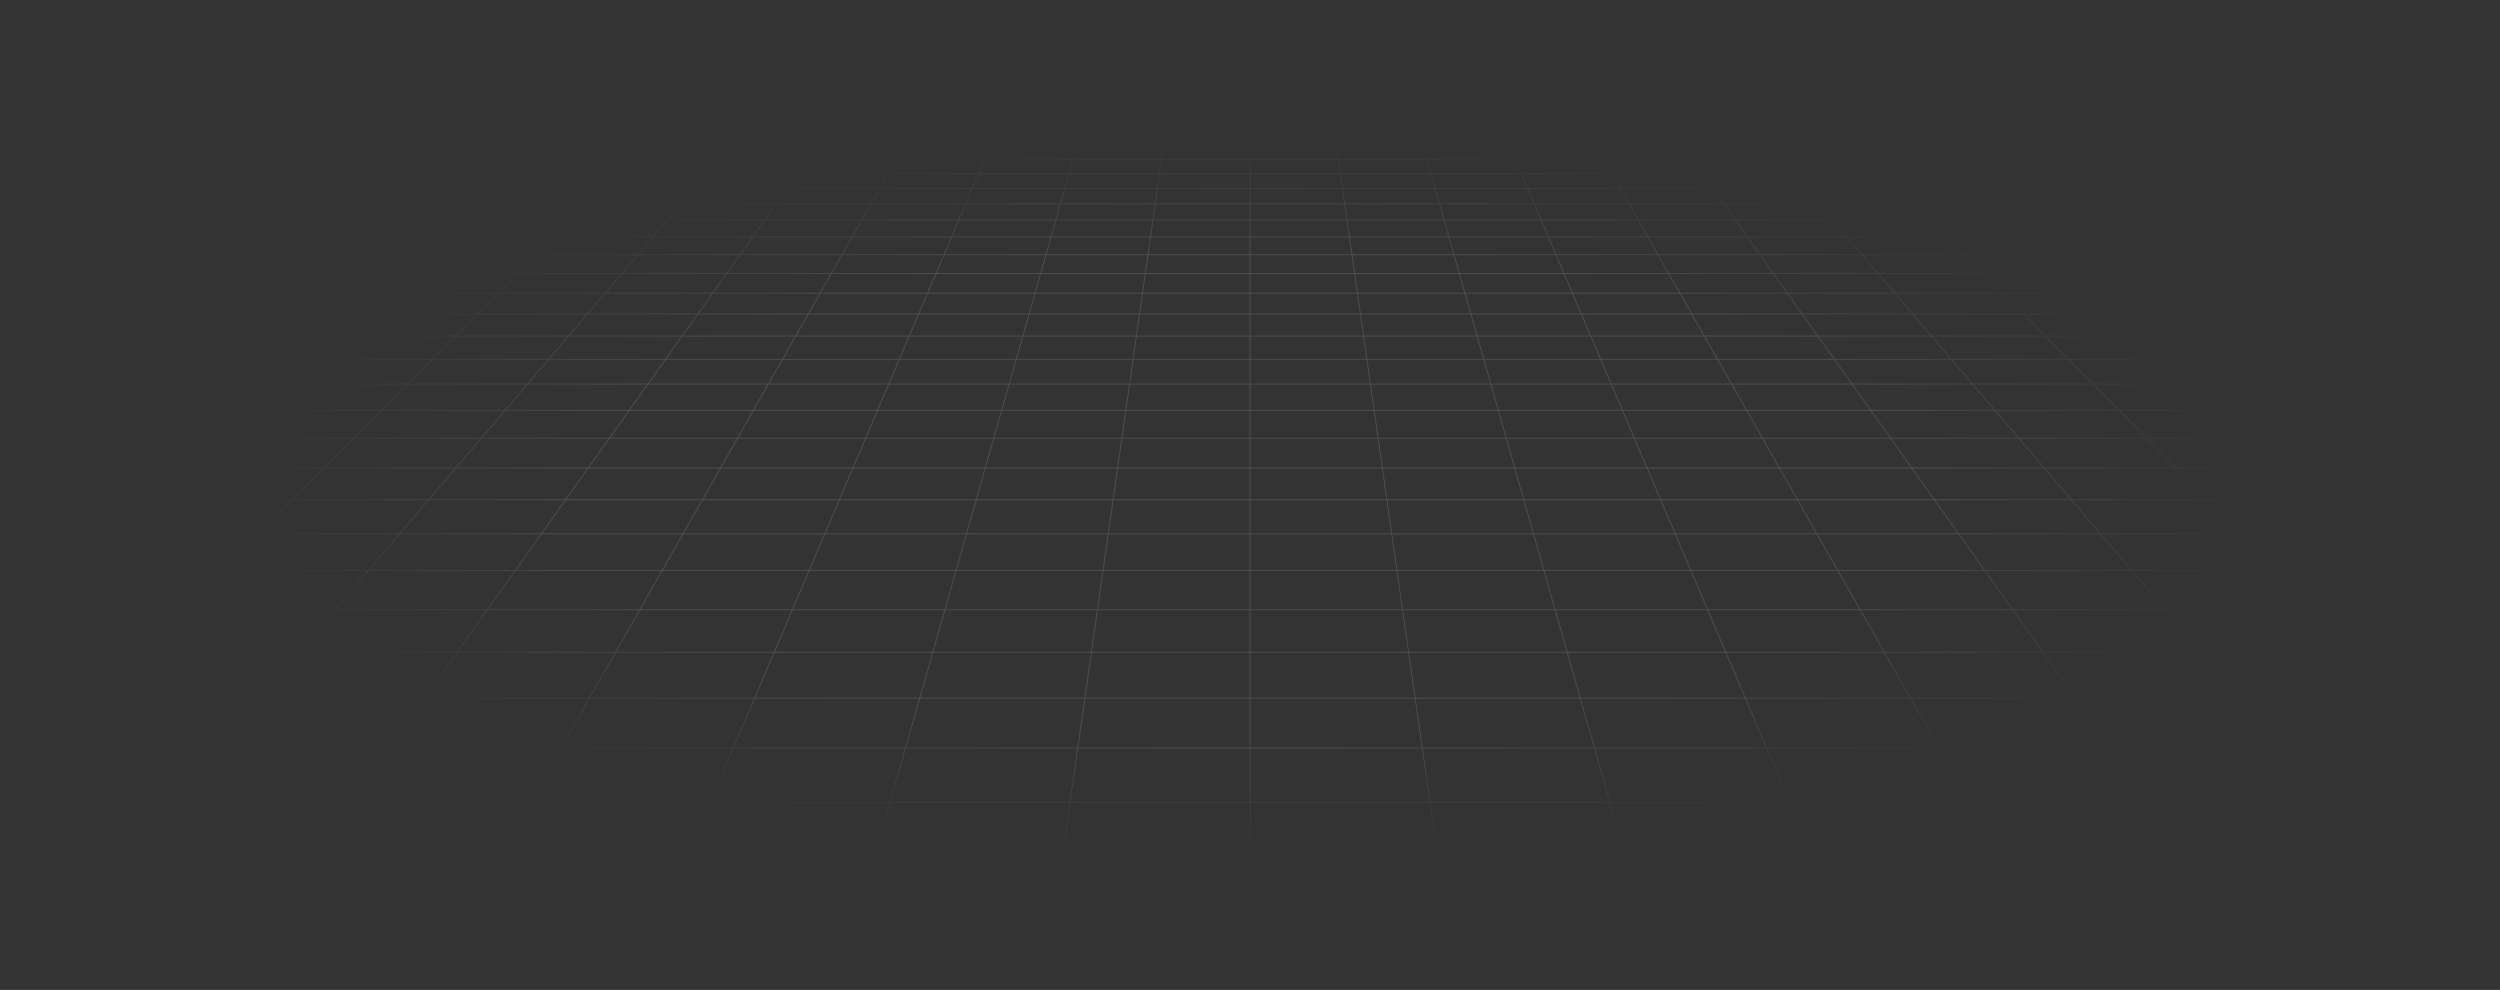 <svg width="1240" height="491" viewBox="0 0 1240 491" fill="none" xmlns="http://www.w3.org/2000/svg">
<rect x="0" y="0" width="1240" height="491" fill="#333333" stroke="none"/>
<path opacity="0.15" d="M1300.67 -1.341L1289.73 -5M1300.67 -1.341H1268.25M1300.67 -1.341L1311.97 2.438M1300.67 -1.341H1323.62M1289.73 -5L1293.71 -4.999L1297.65 -4.991L1301.5 -4.968L1305.24 -4.925L1308.81 -4.853L1312.19 -4.746L1315.32 -4.597L1318.23 -4.407L1320.72 -4.145L1323 -3.841L1323.62 -3.734V-1.341M1289.73 -5H1257.84M1257.84 -5H1225.95M1257.84 -5L1268.25 -1.341M1225.95 -5H1194.05M1225.95 -5L1235.84 -1.341M1194.05 -5H1162.16M1194.05 -5L1203.43 -1.341M1162.16 -5H1130.27M1162.16 -5L1171.02 -1.341M1130.27 -5H1098.38M1130.27 -5L1138.6 -1.341M1098.38 -5H1066.49M1098.38 -5L1106.19 -1.341M1066.49 -5H1034.59M1066.49 -5L1073.78 -1.341M1034.59 -5H1002.7M1034.59 -5L1041.36 -1.341M1002.7 -5H970.81M1002.7 -5L1008.95 -1.341M970.81 -5H938.919M970.81 -5L976.54 -1.341M938.919 -5H907.027M938.919 -5L944.127 -1.341M907.027 -5H875.135M907.027 -5L908.184 -4.096L909.939 -2.728L911.714 -1.341M875.135 -5H843.243M875.135 -5L876.163 -4.096L879.301 -1.341M843.243 -5H811.351M843.243 -5L846.889 -1.341M811.351 -5H779.459M811.351 -5L812.511 -3.642L813.686 -2.267L814.08 -1.805L814.477 -1.341M779.459 -5H747.567M779.459 -5L780.426 -3.642L780.751 -3.186L781.077 -2.728L782.064 -1.341M747.567 -5H715.676M747.567 -5L749.651 -1.341M715.676 -5L715.868 -4.549L716.061 -4.096L717.04 -1.805L717.238 -1.341M715.676 -5H683.784M683.784 -5H651.892M683.784 -5L684.826 -1.341M651.892 -5H620M651.892 -5L652.085 -3.642L652.413 -1.341M620 -5H588.108M620 -5V-1.341M588.108 -5H556.216M588.108 -5L587.915 -3.642L587.587 -1.341M556.216 -5H524.324M556.216 -5L555.175 -1.341M524.324 -5L524.132 -4.549L523.939 -4.096L522.96 -1.805L522.762 -1.341M524.324 -5H492.433M492.433 -5H460.54M492.433 -5L490.614 -1.805L490.349 -1.341M460.54 -5H428.649M460.54 -5L459.574 -3.642L459.249 -3.186L458.595 -2.267L458.267 -1.805L457.936 -1.341M428.649 -5H396.757M428.649 -5L427.489 -3.642L426.314 -2.267L425.92 -1.805L425.524 -1.341M396.757 -5H364.866M396.757 -5L393.112 -1.341M364.866 -5H332.973M364.866 -5L363.837 -4.096L360.699 -1.341M332.973 -5H301.082M332.973 -5L328.286 -1.341M301.082 -5H269.19M301.082 -5L295.873 -1.341M269.19 -5H237.298M269.19 -5L263.461 -1.341M237.298 -5H205.406M237.298 -5L231.048 -1.341M205.406 -5H173.514M205.406 -5L198.635 -1.341M173.514 -5H141.623M173.514 -5L166.222 -1.341M141.623 -5H109.73M141.623 -5L133.81 -1.341M109.73 -5H77.839M109.73 -5L101.397 -1.341M77.839 -5H45.947M77.839 -5L68.984 -1.341M45.947 -5H14.055M45.947 -5L36.571 -1.341M14.055 -5H-17.837M14.055 -5L4.159 -1.341M-17.837 -5H-49.728M-17.837 -5L-28.253 -1.341M-49.728 -5L-53.708 -4.999L-57.647 -4.991L-61.504 -4.968L-65.24 -4.925L-68.814 -4.853L-72.187 -4.746L-75.32 -4.597L-78.229 -4.407L-80.725 -4.145L-82.997 -3.841L-83.621 -3.734V-1.341M-49.728 -5L-60.666 -1.341M4.159 -1.341H36.571M4.159 -1.341H-28.253M4.159 -1.341L-6.066 2.438M36.571 -1.341L26.885 2.438M36.571 -1.341H68.984M133.81 -1.341H166.222M133.81 -1.341H101.397M133.81 -1.341L131.817 -0.408L125.738 2.438M166.222 -1.341L158.688 2.438M166.222 -1.341H198.635M263.461 -1.341H295.873M263.461 -1.341H231.048M263.461 -1.341L261.999 -0.408L261.263 0.061L257.541 2.438M295.873 -1.341L295.21 -0.876L294.544 -0.408L290.492 2.438M295.873 -1.341H328.286M393.112 -1.341L392.647 -0.876L389.344 2.438M393.112 -1.341H425.524M393.112 -1.341H360.699M425.524 -1.341L424.727 -0.408L424.325 0.061L423.923 0.533L422.295 2.438M425.524 -1.341H457.936M522.762 -1.341H555.175M522.762 -1.341H490.349M522.762 -1.341L521.148 2.438M555.175 -1.341L555.042 -0.876L554.909 -0.408L554.775 0.061L554.371 1.481L554.099 2.438M555.175 -1.341H587.587M652.413 -1.341H684.826M652.413 -1.341H620M652.413 -1.341L652.951 2.438M684.826 -1.341L684.958 -0.876L685.091 -0.408L685.225 0.061L685.901 2.438M684.826 -1.341H717.238M782.064 -1.341H814.477M782.064 -1.341H749.651M782.064 -1.341L782.728 -0.408L784.074 1.481L784.413 1.959L784.754 2.438M814.477 -1.341L815.273 -0.408L815.675 0.061L816.077 0.533L817.705 2.438M814.477 -1.341H846.889M911.714 -1.341H944.127M911.714 -1.341H879.301M911.714 -1.341L912.91 -0.408L913.512 0.061L916.557 2.438M944.127 -1.341L944.79 -0.876L945.456 -0.408L949.508 2.438M944.127 -1.341H976.54M1041.36 -1.341H1073.78M1041.36 -1.341H1008.95M1041.36 -1.341L1043.09 -0.408L1043.96 0.061L1048.36 2.438M1073.78 -1.341L1081.31 2.438M1073.78 -1.341H1106.19M1171.02 -1.341H1203.43M1171.02 -1.341H1138.6M1171.02 -1.341L1180.16 2.438M1203.43 -1.341L1213.12 2.438M1203.43 -1.341H1235.84M-83.735 32.874H-83.621M-51.111 32.874L-38.736 28.045M-51.111 32.874L-63.96 37.887M-51.111 32.874H-13.827M-51.111 32.874H-83.621M-38.736 28.045H-75.332M-38.736 28.045L-26.809 23.391M-38.736 28.045H-2.14M-75.332 28.045L-62.743 23.391M-75.332 28.045H-83.621M-75.332 28.045L-83.621 31.108M-38.884 14.57H-4.206M-38.884 14.57L-27.569 10.387M-38.884 14.57H-73.561M-38.884 14.57L-50.602 18.902M-4.206 14.57L6.514 10.387M-4.206 14.57L-15.306 18.902M-4.206 14.57H30.473M-27.569 10.387H6.514M-27.569 10.387L-16.636 6.346M-27.569 10.387H-61.651M6.514 10.387H40.597M6.514 10.387L16.871 6.346M-83.978 109.091H-83.621M-53.894 109.091L-37.936 101.086M-53.894 109.091L-70.644 117.496M-53.894 109.091H-5.758M-53.894 109.091H-83.621M-37.936 101.086L-22.717 93.45M-37.936 101.086H9.059M-37.936 101.086H-83.621M-68.625 93.45H-22.717M-68.625 93.45L-53.056 86.16M-68.625 93.45H-83.621M-68.625 93.45L-83.621 100.472M-38.176 79.192H5.702M-38.176 79.192L-23.939 72.526M-38.176 79.192H-82.054M-38.176 79.192L-53.056 86.16M5.702 79.192L18.99 72.526M5.702 79.192L-8.186 86.16M5.702 79.192H49.581M-23.939 72.526H18.99M-23.939 72.526H-66.868M-23.939 72.526L-10.305 66.142M18.99 72.526L31.715 66.142M18.99 72.526H61.919M15.301 54.151H55.614M15.301 54.151L27.339 48.514M15.301 54.151H-25.012M15.301 54.151L2.763 60.022M55.614 54.151L66.85 48.514M55.614 54.151L43.913 60.022M55.614 54.151H95.928M27.339 48.514H66.85M27.339 48.514H-12.171M27.339 48.514L38.908 43.097M66.85 48.514L77.647 43.097M66.85 48.514H106.361M60.741 32.874H98.025M60.741 32.874L71.053 28.045M60.741 32.874H23.457M60.741 32.874L50.033 37.887M98.025 32.874L107.65 28.045M98.025 32.874L88.031 37.887M98.025 32.874H135.308M71.053 28.045H107.65M71.053 28.045H34.457M71.053 28.045L80.993 23.391M107.65 28.045L116.926 23.391M107.65 28.045H144.246M99.828 14.57H134.507M99.828 14.57L108.761 10.387M99.828 14.57H65.151M99.828 14.57L90.578 18.902M134.507 14.57L142.844 10.387M134.507 14.57L125.873 18.902M134.507 14.57H169.185M108.761 10.387H142.844M108.761 10.387L117.393 6.346M108.761 10.387H74.679M142.844 10.387H176.927M142.844 10.387L150.9 6.346M-58.96 247.888L-36.501 232.114M-58.96 247.888L-83.01 264.781M-58.96 247.888H8.936M-58.96 247.888H-83.621M-36.501 232.114L-15.48 217.349M-36.501 232.114H29.149M-36.501 232.114H-83.621M-36.957 190.485H22.766M-36.957 190.485L-17.765 178.23M-36.957 190.485L-57.34 203.5M-36.957 190.485H-83.621M22.766 190.485L40.213 178.23M22.766 190.485L4.236 203.5M22.766 190.485H82.49M-17.765 178.23H40.213M-17.765 178.23H-75.743M-17.765 178.23L0.338 166.671M40.213 178.23L56.671 166.671M40.213 178.23H98.192M33.625 145.416H86.932M33.625 145.416L48.963 135.622M33.625 145.416H-19.682M33.625 145.416L17.441 155.75M86.932 145.416L100.876 135.622M86.932 145.416L72.219 155.75M86.932 145.416H140.239M48.963 135.622H100.876M48.963 135.622H-2.949M48.963 135.622L63.519 126.328M100.876 135.622L114.108 126.328M100.876 135.622H152.788M90.512 109.091H138.648M90.512 109.091L103.05 101.086M90.512 109.091H42.377M90.512 109.091L77.351 117.496M138.648 109.091L150.046 101.086M138.648 109.091L126.682 117.496M138.648 109.091H186.783M103.05 101.086H150.046M103.05 101.086H56.055M103.05 101.086L115.008 93.45M150.046 101.086L160.917 93.45M150.046 101.086H197.041M137.338 79.192H181.216M137.338 79.192L147.778 72.526M137.338 79.192H93.459M137.338 79.192L126.425 86.16M181.216 79.192L190.708 72.526M181.216 79.192L171.296 86.16M181.216 79.192H225.094M147.778 72.526H190.708M147.778 72.526H104.849M147.778 72.526L157.776 66.142M190.708 72.526L199.797 66.142M190.708 72.526H233.637M176.554 54.151H216.867M176.554 54.151L185.382 48.514M176.554 54.151H136.241M176.554 54.151L167.36 60.022M216.867 54.151L217.889 53.434L224.893 48.514M216.867 54.151L208.509 60.022M216.867 54.151H257.181M185.382 48.514H224.893M185.382 48.514H145.872M185.382 48.514L193.866 43.097M224.893 48.514L232.605 43.097M224.893 48.514H264.404M209.876 32.874H247.161M209.876 32.874L217.439 28.045M209.876 32.874H172.592M209.876 32.874L202.024 37.887M247.161 32.874L254.036 28.045M247.161 32.874L244.516 34.732L240.022 37.887M247.161 32.874H284.445M217.439 28.045H254.036M217.439 28.045H180.843M217.439 28.045L224.728 23.391M254.036 28.045L260.661 23.391M254.036 28.045H290.632M238.541 14.57H273.219M238.541 14.57L245.092 10.387M238.541 14.57H203.863M238.541 14.57L231.757 18.902M273.219 14.57L277.705 11.42L278.441 10.902L279.175 10.387M273.219 14.57L267.052 18.902M273.219 14.57H307.897M245.092 10.387H279.175M245.092 10.387L251.421 6.346M245.092 10.387H211.009M279.175 10.387H313.257M279.175 10.387L284.928 6.346M-34.36 427.587H59.12M-34.36 427.587L-4.925 398.052M-34.36 427.587L-66.705 460.042M-34.36 427.587L-83.621 427.587M59.12 427.587L84.35 398.052M59.12 427.587L31.396 460.042M59.12 427.587H152.6M-4.925 398.052H84.35M-4.925 398.052L21.976 371.059M-4.925 398.052H-83.621M84.35 398.052L107.408 371.059M84.35 398.052H173.625M69.38 323.494H148.04M69.38 323.494L90.371 302.43M69.38 323.494H-9.28M69.38 323.494L46.656 346.295M148.04 323.494L166.032 302.43M148.04 323.494L128.562 346.295M148.04 323.494H226.7M90.371 302.43H166.032M90.371 302.43H14.71M90.371 302.43L109.821 282.915M166.032 302.43L182.704 282.915M166.032 302.43H241.694M144.728 247.888H212.624M144.728 247.888L160.45 232.114M144.728 247.888H76.832M144.728 247.888L127.893 264.781M212.624 247.888L226.1 232.114M212.624 247.888L198.194 264.781M212.624 247.888H280.52M160.45 232.114H226.1M160.45 232.114H94.799M160.45 232.114L175.164 217.349M226.1 232.114L238.712 217.349M226.1 232.114H291.75M201.936 190.485H261.66M201.936 190.485L214.15 178.23M201.936 190.485H142.213M201.936 190.485L188.965 203.5M261.66 190.485L272.128 178.23M261.66 190.485L250.542 203.5M261.66 190.485H321.383M214.15 178.23H272.128M214.15 178.23H156.171M214.15 178.23L225.67 166.671M272.128 178.23L282.002 166.671M272.128 178.23H330.107M246.852 145.416H300.16M246.852 145.416L256.613 135.622M246.852 145.416H193.546M246.852 145.416L236.553 155.75M300.16 145.416L308.525 135.622M300.16 145.416L291.331 155.75M300.16 145.416H353.466M256.613 135.622H308.525M256.613 135.622H204.7M256.613 135.622L265.876 126.328M308.525 135.622L316.465 126.328M308.525 135.622H360.438M283.053 109.091H331.188M283.053 109.091L291.032 101.086M283.053 109.091H234.918M283.053 109.091L274.678 117.496M331.188 109.091L338.028 101.086M331.188 109.091L324.009 117.496M331.188 109.091H379.324M291.032 101.086H338.028M291.032 101.086H244.036M291.032 101.086L298.642 93.45M338.028 101.086L344.55 93.45M338.028 101.086H385.023M312.851 79.192H356.73M312.851 79.192L319.495 72.526M312.851 79.192H268.973M312.851 79.192L305.907 86.16M356.73 79.192L362.424 72.526M356.73 79.192L350.778 86.16M356.73 79.192H400.608M319.495 72.526H362.424M319.495 72.526H276.565M319.495 72.526L325.858 66.142M362.424 72.526L367.878 66.142M362.424 72.526H405.354M337.807 54.151H378.121M337.807 54.151L343.425 48.514M337.807 54.151H297.494M337.807 54.151L331.956 60.022M378.121 54.151L377.504 54.872L373.105 60.022M378.121 54.151L382.935 48.514M378.121 54.151H418.434M343.425 48.514H382.935M343.425 48.514H303.914M343.425 48.514L348.824 43.097M382.935 48.514L387.563 43.097M382.935 48.514H422.447M359.012 32.874H396.296M359.012 32.874L363.825 28.045M359.012 32.874H321.728M359.012 32.874L354.016 37.887M396.296 32.874L400.421 28.045M396.296 32.874L394.709 34.732L393.639 35.985L392.014 37.887M396.296 32.874H433.58M363.825 28.045H400.421M363.825 28.045H327.228M363.825 28.045L368.463 23.391M400.421 28.045L401.93 26.279L402.923 25.116L404.397 23.391M400.421 28.045H437.018M377.254 14.57H411.931M377.254 14.57L380.394 11.42L381.422 10.387M377.254 14.57H342.575M377.254 14.57L373.484 18.352L372.937 18.902M411.931 14.57L414.623 11.42L415.065 10.902L415.505 10.387M411.931 14.57L410.097 16.717L408.231 18.902M411.931 14.57H446.61M381.422 10.387H415.505M381.422 10.387L385.45 6.346M381.422 10.387H347.34M415.505 10.387H449.587M415.505 10.387L418.957 6.346M339.56 427.587H433.04M339.56 427.587L352.175 398.052M339.56 427.587H246.08M339.56 427.587L325.698 460.042M433.04 427.587L441.45 398.052M433.04 427.587L423.799 460.042M433.04 427.587H526.52M352.175 398.052H441.45M352.175 398.052H262.9M352.175 398.052L363.704 371.059M441.45 398.052L449.136 371.059M441.45 398.052H530.725M384.02 323.494H462.68M384.02 323.494L393.016 302.43M384.02 323.494H305.36M384.02 323.494L374.281 346.295M462.68 323.494L468.678 302.43M462.68 323.494L456.188 346.295M462.68 323.494H541.34M393.016 302.43H468.678M393.016 302.43H317.355M393.016 302.43L401.352 282.915M468.678 302.43L474.235 282.915M468.678 302.43H544.339M416.312 247.888H484.208M416.312 247.888L423.05 232.114M416.312 247.888H348.416M416.312 247.888L409.097 264.781M484.208 247.888L488.7 232.114M484.208 247.888L479.398 264.781M484.208 247.888H552.104M423.05 232.114H488.7M423.05 232.114H357.4M423.05 232.114L429.356 217.349M488.7 232.114L492.904 217.349M488.7 232.114H554.35M440.83 190.485H500.553M440.83 190.485L446.064 178.23M440.83 190.485H381.107M440.83 190.485L435.271 203.5M500.553 190.485L504.043 178.23M500.553 190.485L496.847 203.5M500.553 190.485H560.277M446.064 178.23H504.043M446.064 178.23H388.086M446.064 178.23L451.001 166.671M504.043 178.23L507.334 166.671M504.043 178.23H562.022M460.079 145.416H513.387M460.079 145.416L464.262 135.622M460.079 145.416H406.773M460.079 145.416L455.666 155.75M513.387 145.416L516.175 135.622M513.387 145.416L510.444 155.75M513.387 145.416H566.693M464.262 135.622H516.175M464.262 135.622H412.351M464.262 135.622L468.233 126.328M516.175 135.622L518.822 126.328M516.175 135.622H568.087M475.594 109.091H523.729M475.594 109.091L479.013 101.086M475.594 109.091H427.459M475.594 109.091L472.005 117.496M523.729 109.091L526.01 101.086M523.729 109.091L521.336 117.496M523.729 109.091H571.865M479.013 101.086H526.01M479.013 101.086H432.018M479.013 101.086L480.255 98.18L482.275 93.45M526.01 101.086L528.183 93.45M526.01 101.086H573.005M488.365 79.192H532.243M488.365 79.192L491.213 72.526M488.365 79.192H444.486M488.365 79.192L486.146 84.389L485.389 86.16M532.243 79.192L532.965 76.658L534.141 72.526M532.243 79.192L530.259 86.16M532.243 79.192H576.122M491.213 72.526L491.559 71.713L493.939 66.142M491.213 72.526H534.141M491.213 72.526H448.283M534.141 72.526L534.833 70.1L535.06 69.299L535.287 68.504L535.959 66.142M534.141 72.526H577.071M499.06 54.151H539.373M499.06 54.151L500.276 51.304L500.577 50.602L500.875 49.902L501.172 49.207L501.468 48.514M499.06 54.151H458.747M499.06 54.151L496.553 60.022M539.373 54.151L540.583 49.902L540.782 49.207L540.978 48.514M539.373 54.151L537.702 60.022M539.373 54.151H579.687M501.468 48.514H540.978M501.468 48.514H461.957M501.468 48.514L502.925 45.103L503.211 44.431L503.782 43.097M540.978 48.514L541.949 45.103L542.141 44.431L542.331 43.762L542.521 43.097M540.978 48.514H580.49M508.148 32.874H545.432M508.148 32.874L510.211 28.045M508.148 32.874H470.864M508.148 32.874L507.62 34.109L506.819 35.985L506.007 37.887M545.432 32.874L545.256 33.49L544.186 37.25L544.005 37.887M545.432 32.874L546.807 28.045M545.432 32.874H582.716M510.211 28.045H546.807M510.211 28.045H473.615M510.211 28.045L512.199 23.391M546.807 28.045L547.31 26.279L547.476 25.696L547.641 25.116L548.132 23.391M546.807 28.045H583.404M515.966 14.57H550.644M515.966 14.57L517.312 11.42L517.752 10.387M515.966 14.57H481.288M515.966 14.57L515.279 16.177L515.049 16.717L514.817 17.26L514.115 18.902M550.644 14.57L550.795 14.04L551.095 12.985L551.393 11.939L551.835 10.387M550.644 14.57L550.032 16.717L549.878 17.26L549.567 18.352L549.411 18.902M550.644 14.57H585.322M517.752 10.387H551.835M517.752 10.387L519.266 6.844L519.479 6.346M517.752 10.387H483.67M551.835 10.387L551.981 9.875L552.126 9.364L552.271 8.856L552.415 8.349L552.844 6.844L552.986 6.346M551.835 10.387H585.918M713.48 427.587H806.96M713.48 427.587L709.275 398.052M713.48 427.587H620M713.48 427.587L718.101 460.042M806.96 427.587L798.55 398.052M806.96 427.587L816.201 460.042M806.96 427.587H900.44M709.275 398.052H798.55M709.275 398.052H620M709.275 398.052L705.432 371.059M798.55 398.052L790.864 371.059M798.55 398.052H887.825M698.66 323.494H777.32M698.66 323.494L695.661 302.43M698.66 323.494H620M698.66 323.494L701.907 346.295M777.32 323.494L771.323 302.43M777.32 323.494L783.813 346.295M777.32 323.494H855.98M695.661 302.43H771.323M695.661 302.43H620M695.661 302.43L692.883 282.915M771.323 302.43L765.765 282.915M771.323 302.43H846.984M687.896 247.888H755.792M687.896 247.888L685.65 232.114M687.896 247.888H620M687.896 247.888L690.301 264.781M755.792 247.888L751.3 232.114M755.792 247.888L760.602 264.781M755.792 247.888H823.688M685.65 232.114H751.3M685.65 232.114H620M685.65 232.114L683.548 217.349M751.3 232.114L747.096 217.349M751.3 232.114H816.95M679.724 190.485H739.447M679.724 190.485L677.978 178.23M679.724 190.485H620M679.724 190.485L681.576 203.5M739.447 190.485L735.958 178.23M739.447 190.485L743.153 203.5M739.447 190.485H799.17M677.978 178.23H735.958M677.978 178.23H620M677.978 178.23L676.333 166.671M735.958 178.23L732.666 166.671M735.958 178.23H793.936M673.307 145.416H726.613M673.307 145.416L671.913 135.622M673.307 145.416H620M673.307 145.416L674.778 155.75M726.613 145.416L723.825 135.622M726.613 145.416L729.556 155.75M726.613 145.416H779.921M671.913 135.622H723.825M671.913 135.622H620M671.913 135.622L670.589 126.328M723.825 135.622L721.179 126.328M723.825 135.622H775.738M668.135 109.091H716.271M668.135 109.091L666.995 101.086M668.135 109.091H620M668.135 109.091L669.332 117.496M716.271 109.091L713.991 101.086M716.271 109.091L718.664 117.496M716.271 109.091H764.406M666.995 101.086H713.991M666.995 101.086H620M666.995 101.086L665.908 93.45M713.991 101.086L711.817 93.45M713.991 101.086H760.987M663.878 79.192H707.757M663.878 79.192L662.929 72.526M663.878 79.192H620M663.878 79.192L664.871 86.16M707.757 79.192L706.091 73.343L705.859 72.526M707.757 79.192L709.741 86.16M707.757 79.192H751.635M662.929 72.526L662.814 71.713L662.02 66.142M662.929 72.526H705.859M662.929 72.526H620M705.859 72.526L705.167 70.1L704.94 69.299L704.713 68.504L704.041 66.142M705.859 72.526H748.788M660.313 54.151H700.627M660.313 54.151L659.511 48.514M660.313 54.151H620M660.313 54.151L660.623 56.324L660.727 57.056L660.831 57.792L661.043 59.275L661.149 60.022M700.627 54.151L699.417 49.902L699.021 48.514M700.627 54.151L702.298 60.022M700.627 54.151H740.94M659.511 48.514H699.021M659.511 48.514H620M659.511 48.514L658.74 43.097M699.021 48.514L698.051 45.103L697.859 44.431L697.669 43.762L697.479 43.097M699.021 48.514H738.532M657.284 32.874H694.568M657.284 32.874L656.596 28.045M657.284 32.874H620M657.284 32.874L657.998 37.887M694.568 32.874L694.744 33.49L695.814 37.25L695.996 37.887M694.568 32.874L693.193 28.045M694.568 32.874H731.852M656.596 28.045H693.193M656.596 28.045H620M656.596 28.045L655.934 23.391M693.193 28.045L692.69 26.279L692.524 25.696L692.359 25.116L691.868 23.391M693.193 28.045H729.789M654.678 14.57H689.357M654.678 14.57L654.082 10.387M654.678 14.57H620M654.678 14.57L655.295 18.902M689.357 14.57L689.205 14.04L688.904 12.985L688.756 12.46L688.459 11.42L688.312 10.902L688.165 10.387M689.357 14.57L689.968 16.717L690.122 17.26L690.433 18.352L690.589 18.902M689.357 14.57H724.034M654.082 10.387L654.01 9.875L653.937 9.364L653.865 8.856L653.507 6.346M654.082 10.387H688.165M654.082 10.387H620M688.165 10.387H722.248M688.165 10.387L687.874 9.364L687.729 8.856L687.585 8.349L687.156 6.844L687.014 6.346M1087.4 427.587H1180.88M1087.4 427.587L1066.38 398.052M1087.4 427.587H993.92M1087.4 427.587L1110.5 460.042M1180.88 427.587L1155.65 398.052M1180.88 427.587L1208.6 460.042M1180.88 427.587H1274.36M1066.38 398.052H1155.65M1066.38 398.052H977.1M1066.38 398.052L1047.16 371.059M1155.65 398.052L1132.59 371.059M1155.65 398.052H1244.93M1013.3 323.494H1091.96M1013.3 323.494L998.306 302.43M1013.3 323.494H934.64M1013.3 323.494L1029.53 346.295M1091.96 323.494L1073.97 302.43M1091.96 323.494L1111.44 346.295M1091.96 323.494H1170.62M998.306 302.43H1073.97M998.306 302.43H922.645M998.306 302.43L984.413 282.915M1073.97 302.43L1057.3 282.915M1073.97 302.43H1149.63M959.48 247.888H1027.38M959.48 247.888L948.25 232.114M959.48 247.888H891.584M959.48 247.888L971.506 264.781M1027.38 247.888L1013.9 232.114M1027.38 247.888L1041.81 264.781M1027.38 247.888H1095.27M948.25 232.114H1013.9M948.25 232.114H882.6M948.25 232.114L937.74 217.349M1013.9 232.114L1001.29 217.349M1013.9 232.114H1079.55M918.617 190.485H978.34M918.617 190.485L909.893 178.23M918.617 190.485H858.893M918.617 190.485L927.882 203.5M978.34 190.485L967.872 178.23M978.34 190.485L989.458 203.5M978.34 190.485H1038.06M909.893 178.23H967.872M909.893 178.23H851.914M909.893 178.23L901.665 166.671M967.872 178.23L957.998 166.671M967.872 178.23H1025.85M886.534 145.416H939.841M886.534 145.416L879.562 135.622M886.534 145.416H833.227M886.534 145.416L893.89 155.75M939.841 145.416L931.475 135.622M939.841 145.416L948.669 155.75M939.841 145.416H993.148M879.562 135.622H931.475M879.562 135.622H827.65M879.562 135.622L872.946 126.328M931.475 135.622L923.536 126.328M931.475 135.622H983.387M860.677 109.091H908.812M860.677 109.091L854.977 101.086M860.677 109.091H812.541M860.677 109.091L866.659 117.496M908.812 109.091L901.973 101.086M908.812 109.091L915.991 117.496M908.812 109.091H956.947M854.977 101.086H901.973M854.977 101.086H807.982M854.977 101.086L849.542 93.45M901.973 101.086L895.45 93.45M901.973 101.086H948.968M839.392 79.192L840 80.046L840.612 80.905L844.352 86.16M839.392 79.192H883.27M839.392 79.192L834.646 72.526M839.392 79.192H795.514M883.27 79.192L877.576 72.526M883.27 79.192L889.222 86.16M883.27 79.192H927.149M834.646 72.526H877.576M834.646 72.526H791.717M834.646 72.526L830.102 66.142M877.576 72.526L872.122 66.142M877.576 72.526H920.505M821.566 54.151H861.88M821.566 54.151L817.553 48.514M821.566 54.151H781.253M821.566 54.151L825.745 60.022M861.88 54.151L858.847 50.602L857.065 48.514M861.88 54.151L866.895 60.022M861.88 54.151H902.193M817.553 48.514H857.065M817.553 48.514H778.043M817.553 48.514L814.172 43.762L813.697 43.097M857.065 48.514L852.437 43.097M857.065 48.514H896.575M806.42 32.874H843.704M806.42 32.874L805.549 31.649L802.983 28.045M806.42 32.874H769.136M806.42 32.874L807.3 34.109L809.084 36.616L809.989 37.887M843.704 32.874L839.579 28.045M843.704 32.874L845.291 34.732L846.362 35.985L847.986 37.887M843.704 32.874H880.988M802.983 28.045H839.579M802.983 28.045H766.385M802.983 28.045L800.486 24.538L799.669 23.391M839.579 28.045L838.071 26.279L837.077 25.116L835.603 23.391M839.579 28.045H876.175M793.391 14.57H828.069M793.391 14.57L791.517 11.939L790.413 10.387M793.391 14.57H758.712M793.391 14.57L796.474 18.902M828.069 14.57L825.377 11.42L824.936 10.902L824.495 10.387M828.069 14.57L829.903 16.717L831.769 18.902M828.069 14.57H862.746M790.413 10.387H824.495M790.413 10.387L788.962 8.349L788.246 7.343L787.89 6.844L787.536 6.346M790.413 10.387H756.33M824.495 10.387H858.578M824.495 10.387L821.043 6.346M1300.95 302.43H1225.29M1300.95 302.43L1275.94 282.915M1300.95 302.43H1323.62M1300.95 302.43L1323.62 320.123M1231.06 247.888H1298.96M1231.06 247.888L1210.85 232.114M1231.06 247.888H1163.17M1231.06 247.888L1252.71 264.781M1298.96 247.888L1276.5 232.114M1298.96 247.888L1323.01 264.781M1298.96 247.888H1323.62M1210.85 232.114H1276.5M1210.85 232.114H1145.2M1210.85 232.114L1191.93 217.349M1276.5 232.114L1255.48 217.349M1276.5 232.114H1323.62M1157.51 190.485H1217.23M1157.51 190.485L1141.81 178.23M1157.51 190.485H1097.79M1157.51 190.485L1174.19 203.5M1217.23 190.485L1199.79 178.23M1217.23 190.485L1235.76 203.5M1217.23 190.485H1276.96M1141.81 178.23H1199.79M1141.81 178.23H1083.83M1141.81 178.23L1127 166.671M1199.79 178.23L1183.33 166.671M1199.79 178.23H1257.77M1099.76 145.416H1153.07M1099.76 145.416L1087.21 135.622M1099.76 145.416H1046.45M1099.76 145.416L1113 155.75M1153.07 145.416L1139.12 135.622M1153.07 145.416L1167.78 155.75M1153.07 145.416H1206.38M1087.21 135.622H1139.12M1087.21 135.622H1035.3M1087.21 135.622L1075.3 126.328M1139.12 135.622L1125.89 126.328M1139.12 135.622H1191.04M1053.22 109.091H1101.35M1053.22 109.091L1042.96 101.086M1053.22 109.091H1005.08M1053.22 109.091L1063.99 117.496M1101.35 109.091L1089.95 101.086M1101.35 109.091L1113.32 117.496M1101.35 109.091H1149.49M1042.96 101.086H1089.95M1042.96 101.086H995.964M1042.96 101.086L1033.18 93.45M1089.95 101.086L1079.08 93.45M1089.95 101.086H1136.95M1014.91 79.192H1058.78M1014.91 79.192L1006.36 72.526M1014.91 79.192H971.027M1014.91 79.192L1023.83 86.16M1058.78 79.192L1049.29 72.526M1058.78 79.192L1068.7 86.16M1058.78 79.192H1102.66M1006.36 72.526H1049.29M1006.36 72.526H963.435M1006.36 72.526L998.183 66.142M1049.29 72.526L1040.2 66.142M1049.29 72.526H1092.22M982.819 54.151H1023.13M982.819 54.151L975.596 48.514M982.819 54.151H942.506M982.819 54.151L990.342 60.022M1023.13 54.151L1015.11 48.514M1023.13 54.151L1031.49 60.022M1023.13 54.151H1063.45M975.596 48.514H1015.11M975.596 48.514H936.086M975.596 48.514L968.655 43.097M1015.11 48.514L1007.39 43.097M1015.11 48.514H1054.62M955.555 32.874H992.839M955.555 32.874L949.368 28.045M955.555 32.874H918.272M955.555 32.874L957.139 34.109L957.936 34.732L961.98 37.887M992.839 32.874L985.964 28.045M992.839 32.874L999.978 37.887M992.839 32.874H1030.12M949.368 28.045H985.964M949.368 28.045H912.772M949.368 28.045L943.405 23.391M985.964 28.045L979.339 23.391M985.964 28.045H1022.56M932.103 14.57H966.781M932.103 14.57L926.743 10.387M932.103 14.57H897.425M932.103 14.57L937.653 18.902M966.781 14.57L962.295 11.42L961.559 10.902L960.825 10.387M966.781 14.57L972.948 18.902M966.781 14.57H1001.46M926.743 10.387H960.825M926.743 10.387L922.202 6.844L921.564 6.346M926.743 10.387H892.661M960.825 10.387H994.908M960.825 10.387L955.072 6.346M1312.99 145.416L1294.86 135.622M1312.99 145.416H1259.68M1312.99 145.416L1323.62 151.16M1312.99 145.416H1323.62M1294.86 135.622H1242.95M1294.86 135.622L1277.66 126.328M1294.86 135.622H1323.62M1245.76 109.091H1293.89M1245.76 109.091L1230.94 101.086M1245.76 109.091H1197.62M1245.76 109.091L1261.31 117.496M1293.89 109.091L1277.94 101.086M1293.89 109.091L1310.64 117.496M1293.89 109.091H1323.62M1230.94 101.086H1277.94M1230.94 101.086H1183.95M1230.94 101.086L1216.81 93.45M1277.94 101.086L1262.72 93.45M1277.94 101.086H1323.62M1190.42 79.192H1234.3M1190.42 79.192L1178.08 72.526M1190.42 79.192H1146.54M1190.42 79.192L1203.32 86.16M1234.3 79.192L1221.01 72.526M1234.3 79.192L1248.19 86.16M1234.3 79.192H1278.18M1178.08 72.526H1221.01M1178.08 72.526H1135.15M1178.08 72.526L1166.26 66.142M1221.01 72.526L1208.29 66.142M1221.01 72.526H1263.94M1144.07 54.151H1184.39M1144.07 54.151L1133.64 48.514M1144.07 54.151H1103.76M1144.07 54.151L1154.94 60.022M1184.39 54.151L1173.15 48.514M1184.39 54.151L1196.09 60.022M1184.39 54.151H1224.7M1133.64 48.514H1173.15M1133.64 48.514H1094.13M1133.64 48.514L1123.61 43.097M1173.15 48.514L1162.35 43.097M1173.15 48.514H1212.66M1104.69 32.874H1141.98M1104.69 32.874L1095.75 28.045M1104.69 32.874H1067.41M1104.69 32.874L1113.97 37.887M1141.98 32.874L1132.35 28.045M1141.98 32.874L1151.97 37.887M1141.98 32.874H1179.26M1095.75 28.045H1132.35M1095.75 28.045H1059.16M1095.75 28.045L1087.14 23.391M1132.35 28.045L1123.07 23.391M1132.35 28.045H1168.95M1070.82 14.57H1105.49M1070.82 14.57L1063.07 10.387M1070.82 14.57H1036.14M1070.82 14.57L1078.83 18.902M1105.49 14.57L1097.16 10.387M1105.49 14.57L1114.13 18.902M1105.49 14.57H1140.17M1063.07 10.387H1097.16M1063.07 10.387L1055.59 6.346M1063.07 10.387H1028.99M1097.16 10.387H1131.24M1097.16 10.387L1089.1 6.346M1305.33 54.151L1291.68 48.514M1305.33 54.151H1265.01M1305.33 54.151L1319.54 60.022M1305.33 54.151H1323.62M1291.68 48.514H1252.17M1291.68 48.514L1278.57 43.097M1291.68 48.514H1323.62M1253.83 32.874H1291.11M1253.83 32.874L1242.14 28.045M1253.83 32.874H1216.54M1253.83 32.874L1265.96 37.887M1291.11 32.874L1278.74 28.045M1291.11 32.874L1303.96 37.887M1291.11 32.874H1323.62M1242.14 28.045H1278.74M1242.14 28.045H1205.54M1242.14 28.045L1230.88 23.391M1278.74 28.045L1266.81 23.391M1278.74 28.045H1315.33M1209.53 14.57H1244.21M1209.53 14.57L1199.4 10.387M1209.53 14.57H1174.85M1209.53 14.57L1220.01 18.902M1244.21 14.57L1233.49 10.387M1244.21 14.57L1255.31 18.902M1244.21 14.57H1278.88M1199.4 10.387H1233.49M1199.4 10.387L1189.62 6.346M1199.4 10.387H1165.32M1233.49 10.387H1267.57M1233.49 10.387L1223.13 6.346M1255.31 18.902L1266.81 23.391M1255.31 18.902H1290.6M1255.31 18.902H1220.01M1278.88 14.57L1267.57 10.387M1278.88 14.57L1290.6 18.902M1278.88 14.57H1313.56M1267.57 10.387H1301.65M1267.57 10.387L1256.64 6.346M1223.13 6.346H1189.62M1223.13 6.346H1256.64M1223.13 6.346L1213.12 2.438M1290.6 18.902L1302.74 23.391M1290.6 18.902H1323.62M1313.56 14.57L1301.65 10.387M1313.56 14.57L1323.62 18.103M1313.56 14.57H1323.62M1301.65 10.387L1290.14 6.346M1301.65 10.387H1323.62M1256.64 6.346H1290.14M1256.64 6.346L1246.07 2.438M1290.14 6.346L1279.02 2.438M1290.14 6.346H1323.62M1266.81 23.391H1302.74M1266.81 23.391H1230.88M1315.33 28.045L1302.74 23.391M1315.33 28.045L1323.62 31.108M1315.33 28.045H1323.62M1302.74 23.391H1323.62M1230.88 23.391H1194.94M1230.88 23.391L1220.01 18.902M1220.01 18.902H1184.72M1303.96 37.887L1317.31 43.097M1303.96 37.887H1265.96M1303.96 37.887H1323.62M1323.73 32.874H1323.62M1317.31 43.097H1278.57M1317.31 43.097L1323.62 45.559M1317.31 43.097H1323.62M1278.57 43.097H1239.83M1278.57 43.097L1265.96 37.887M1265.96 37.887H1227.96M1114.13 18.902L1123.07 23.391M1114.13 18.902H1149.42M1114.13 18.902H1078.83M1140.17 14.57L1131.24 10.387M1140.17 14.57L1149.42 18.902M1140.17 14.57H1174.85M1131.24 10.387H1165.32M1131.24 10.387L1122.61 6.346M1089.1 6.346H1122.61M1089.1 6.346L1081.31 2.438M1089.1 6.346H1055.59M1149.42 18.902L1159.01 23.391M1149.42 18.902H1184.72M1174.85 14.57L1165.32 10.387M1174.85 14.57L1184.72 18.902M1165.32 10.387L1156.11 6.346M1122.61 6.346H1156.11M1122.61 6.346L1114.26 2.438M1184.72 18.902L1194.94 23.391M1189.62 6.346H1156.11M1189.62 6.346L1180.16 2.438M1156.11 6.346L1147.21 2.438M1123.07 23.391H1159.01M1123.07 23.391H1087.14M1168.95 28.045L1159.01 23.391M1168.95 28.045L1179.26 32.874M1168.95 28.045H1205.54M1159.01 23.391H1194.94M1087.14 23.391H1051.21M1087.14 23.391L1078.83 18.902M1194.94 23.391L1205.54 28.045M1078.83 18.902H1043.54M1179.26 32.874L1189.97 37.887M1179.26 32.874H1216.54M1205.54 28.045L1216.54 32.874M1216.54 32.874L1227.96 37.887M1151.97 37.887L1162.35 43.097M1151.97 37.887H1189.97M1151.97 37.887H1113.97M1189.97 37.887L1201.09 43.097M1189.97 37.887H1227.96M1227.96 37.887L1239.83 43.097M1162.35 43.097H1201.09M1162.35 43.097H1123.61M1212.66 48.514L1201.09 43.097M1212.66 48.514L1224.7 54.151M1212.66 48.514H1252.17M1201.09 43.097H1239.83M1123.61 43.097H1084.87M1123.61 43.097L1113.97 37.887M1239.83 43.097L1252.17 48.514M1113.97 37.887H1075.97M1224.7 54.151L1237.24 60.022M1224.7 54.151H1265.01M1252.17 48.514L1265.01 54.151M1265.01 54.151L1278.39 60.022M1196.09 60.022L1208.29 66.142M1196.09 60.022H1237.24M1196.09 60.022H1154.94M1237.24 60.022L1250.31 66.142M1237.24 60.022H1278.39M1278.39 60.022L1292.33 66.142M1278.39 60.022H1319.54M1319.54 60.022H1323.62M1319.54 60.022L1323.62 61.71M1208.29 66.142H1250.31M1208.29 66.142H1166.26M1263.94 72.526L1250.31 66.142M1263.94 72.526L1278.18 79.192M1263.94 72.526H1306.87M1250.31 66.142H1292.33M1166.26 66.142H1124.24M1166.26 66.142L1154.94 60.022M1292.33 66.142L1306.87 72.526M1292.33 66.142H1323.62M1154.94 60.022H1113.79M1278.18 79.192L1293.06 86.16M1278.18 79.192H1322.05M1306.87 72.526L1322.05 79.192M1306.87 72.526H1323.62M1323.84 66.142H1323.62M1322.05 79.192L1323.62 79.88M1322.05 79.192H1323.62M1248.19 86.16L1262.72 93.45M1248.19 86.16H1293.06M1248.19 86.16H1203.32M1293.06 86.16L1308.63 93.45M1293.06 86.16H1323.62M1324 80.046L1323.62 79.88M1262.72 93.45H1308.63M1262.72 93.45H1216.81M1308.63 93.45H1323.62M1308.63 93.45L1323.62 100.472M1216.81 93.45H1170.9M1216.81 93.45L1203.32 86.16M1203.32 86.16H1158.45M1310.64 117.496H1261.31M1310.64 117.496L1323.62 124.006M1310.64 117.496H1323.62M1323.98 109.091H1323.62M1261.31 117.496H1211.98M1261.31 117.496L1277.66 126.328M1323.76 124.078L1323.62 124.006M972.948 18.902L979.339 23.391M972.948 18.902H1008.24M972.948 18.902H937.653M1001.46 14.57L994.908 10.387M1001.46 14.57L1008.24 18.902M1001.46 14.57H1036.14M994.908 10.387H1028.99M994.908 10.387L988.579 6.346M955.072 6.346H988.579M955.072 6.346L952.963 4.865L949.508 2.438M955.072 6.346H921.564M1008.24 18.902L1015.27 23.391M1008.24 18.902H1043.54M1036.14 14.57L1028.99 10.387M1036.14 14.57L1043.54 18.902M1028.99 10.387L1022.09 6.346M988.579 6.346H1022.09M988.579 6.346L982.459 2.438M1043.54 18.902L1051.21 23.391M1055.59 6.346L1048.36 2.438M1055.59 6.346H1022.09M1022.09 6.346L1021.24 5.85L1019.56 4.865L1015.41 2.438M979.339 23.391H1015.27M979.339 23.391H943.405M1022.56 28.045L1015.27 23.391M1022.56 28.045L1030.12 32.874M1022.56 28.045H1059.16M1015.27 23.391H1051.21M943.405 23.391H907.471M943.405 23.391L937.653 18.902M1051.21 23.391L1059.16 28.045M937.653 18.902H902.358M1030.12 32.874L1037.98 37.887M1030.12 32.874H1067.41M1059.16 28.045L1060.17 28.638L1067.41 32.874M1067.41 32.874L1075.97 37.887M999.978 37.887L1000.89 38.528L1007.39 43.097M999.978 37.887H1037.98M999.978 37.887H961.98M1037.98 37.887L1046.13 43.097M1037.98 37.887H1075.97M1075.97 37.887L1084.87 43.097M1007.39 43.097H1046.13M1007.39 43.097H968.655M1054.62 48.514L1046.13 43.097M1054.62 48.514L1063.45 54.151M1054.62 48.514H1094.13M1046.13 43.097H1084.87M968.655 43.097H929.916M968.655 43.097L961.98 37.887M1084.87 43.097L1094.13 48.514M961.98 37.887H923.983M1063.45 54.151L1072.64 60.022M1063.45 54.151H1103.76M1094.13 48.514L1103.76 54.151M1103.76 54.151L1113.79 60.022M1031.49 60.022L1040.2 66.142M1031.49 60.022H1072.64M1031.49 60.022H990.342M1072.64 60.022L1082.22 66.142M1072.64 60.022H1113.79M1113.79 60.022L1124.24 66.142M1040.2 66.142H1082.22M1040.2 66.142H998.183M1092.22 72.526L1082.22 66.142M1092.22 72.526L1102.66 79.192M1092.22 72.526H1135.15M1082.22 66.142H1124.24M998.183 66.142H956.163M998.183 66.142L990.342 60.022M1124.24 66.142L1135.15 72.526M990.342 60.022H949.193M1102.66 79.192L1113.57 86.16M1102.66 79.192H1146.54M1135.15 72.526L1146.54 79.192M1146.54 79.192L1158.45 86.16M1068.7 86.16L1079.08 93.45M1068.7 86.16H1113.57M1068.7 86.16H1023.83M1113.57 86.16L1124.99 93.45M1113.57 86.16H1158.45M1158.45 86.16L1170.9 93.45M1079.08 93.45H1124.99M1079.08 93.45H1033.18M1136.95 101.086L1124.99 93.45M1136.95 101.086L1149.49 109.091M1136.95 101.086H1183.95M1124.99 93.45H1170.9M1033.18 93.45H987.267M1033.18 93.45L1023.83 86.16M1170.9 93.45L1183.95 101.086M1023.83 86.16H978.963M1149.49 109.091L1162.65 117.496M1149.49 109.091H1197.62M1183.95 101.086L1197.62 109.091M1197.62 109.091L1211.98 117.496M1113.32 117.496L1125.89 126.328M1113.32 117.496H1162.65M1113.32 117.496H1063.99M1162.65 117.496L1176.48 126.328M1162.65 117.496H1211.98M1211.98 117.496L1227.07 126.328M1125.89 126.328H1176.48M1125.89 126.328H1075.3M1191.04 135.622L1176.48 126.328M1191.04 135.622L1206.38 145.416M1191.04 135.622H1242.95M1176.48 126.328H1227.07M1075.3 126.328H1024.71M1075.3 126.328L1063.99 117.496M1227.07 126.328L1242.95 135.622M1227.07 126.328H1277.66M1063.99 117.496H1014.65M1206.38 145.416L1222.56 155.75M1206.38 145.416H1259.68M1242.95 135.622L1259.68 145.416M1277.66 126.328H1323.62M1259.68 145.416L1277.34 155.75M1167.78 155.75L1183.33 166.671M1167.78 155.75H1222.56M1167.78 155.75H1113M1222.56 155.75L1239.66 166.671M1222.56 155.75H1277.34M1277.34 155.75L1296 166.671M1277.34 155.75H1323.62M1183.33 166.671H1239.66M1183.33 166.671H1127M1257.77 178.23L1239.66 166.671M1257.77 178.23L1276.96 190.485M1257.77 178.23H1315.74M1239.66 166.671H1296M1127 166.671H1070.66M1127 166.671L1113 155.75M1296 166.671L1315.74 178.23M1296 166.671H1323.62M1113 155.75H1058.22M1276.96 190.485L1297.34 203.5M1276.96 190.485H1323.62M1315.74 178.23H1323.62M1315.74 178.23L1323.62 182.841M1235.76 203.5L1255.48 217.349M1235.76 203.5H1297.34M1235.76 203.5H1174.19M1297.34 203.5L1319.03 217.349M1297.34 203.5H1323.62M1255.48 217.349H1319.03M1255.48 217.349H1191.93M1319.03 217.349L1323.62 220.282M1319.03 217.349H1323.62M1191.93 217.349H1128.38M1191.93 217.349L1174.19 203.5M1174.19 203.5H1112.61M1323.01 264.781H1252.71M1323.01 264.781H1323.62M1323.01 264.781L1323.62 265.21M1252.71 264.781H1182.41M1252.71 264.781L1275.94 282.915M831.769 18.902L833.191 20.566L833.668 21.127L835.603 23.391M831.769 18.902H867.063M831.769 18.902H796.474M862.746 14.57L859.606 11.42L858.578 10.387M862.746 14.57L866.516 18.352L867.063 18.902M862.746 14.57H897.425M858.578 10.387H892.661M858.578 10.387L854.55 6.346M821.043 6.346H854.55M821.043 6.346L819.778 4.865L817.705 2.438M821.043 6.346H787.536M867.063 18.902L868.167 20.009L871.537 23.391M867.063 18.902H902.358M897.425 14.57L892.661 10.387M897.425 14.57L902.358 18.902M892.661 10.387L889.193 7.343L888.057 6.346M854.55 6.346H888.057M854.55 6.346L850.656 2.438M902.358 18.902L907.471 23.391M921.564 6.346L920.929 5.85L916.557 2.438M921.564 6.346H888.057M888.057 6.346L886.37 4.865L883.607 2.438M835.603 23.391H871.537M835.603 23.391H799.669M876.175 28.045L871.537 23.391M876.175 28.045L880.988 32.874M876.175 28.045H912.772M871.537 23.391H907.471M799.669 23.391H763.735M799.669 23.391L796.474 18.902M907.471 23.391L912.772 28.045M796.474 18.902H761.179M880.988 32.874L884.088 35.985L884.718 36.616L885.984 37.887M880.988 32.874H918.272M912.772 28.045L918.272 32.874M918.272 32.874L923.983 37.887M847.986 37.887L852.437 43.097M847.986 37.887H885.984M847.986 37.887H809.989M885.984 37.887L891.176 43.097M885.984 37.887H923.983M923.983 37.887L929.916 43.097M852.437 43.097H891.176M852.437 43.097H813.697M896.575 48.514L893.176 45.103L892.507 44.431L891.176 43.097M896.575 48.514L902.193 54.151M896.575 48.514H936.086M891.176 43.097H929.916M813.697 43.097H774.958M813.697 43.097L809.989 37.887M929.916 43.097L936.086 48.514M809.989 37.887H771.991M902.193 54.151L908.044 60.022M902.193 54.151H942.506M936.086 48.514L942.506 54.151M942.506 54.151L949.193 60.022M866.895 60.022L869.481 63.049L870.136 63.817L872.122 66.142M866.895 60.022H908.044M866.895 60.022H825.745M908.044 60.022L914.142 66.142M908.044 60.022H949.193M949.193 60.022L956.163 66.142M872.122 66.142H914.142M872.122 66.142H830.102M920.505 72.526L914.142 66.142M920.505 72.526L927.149 79.192M920.505 72.526H963.435M914.142 66.142H956.163M830.102 66.142H788.081M830.102 66.142L828.995 64.588L825.745 60.022M956.163 66.142L963.435 72.526M825.745 60.022H784.597M927.149 79.192L934.093 86.16M927.149 79.192H971.027M963.435 72.526L971.027 79.192M971.027 79.192L978.963 86.16M889.222 86.16L895.45 93.45M889.222 86.16H934.093M889.222 86.16H844.352M934.093 86.16L941.359 93.45M934.093 86.16H978.963M978.963 86.16L987.267 93.45M895.45 93.45H941.359M895.45 93.45H849.542M948.968 101.086L941.359 93.45M948.968 101.086L956.947 109.091M948.968 101.086H995.964M941.359 93.45H987.267M849.542 93.45H803.633M849.542 93.45L844.352 86.16M987.267 93.45L995.964 101.086M844.352 86.16H799.482M956.947 109.091L965.322 117.496M956.947 109.091H1005.08M995.964 101.086L1005.08 109.091M1005.08 109.091L1014.65 117.496M915.991 117.496L923.536 126.328M915.991 117.496H965.322M915.991 117.496H866.659M965.322 117.496L974.124 126.328M965.322 117.496H1014.65M1014.65 117.496L1024.71 126.328M923.536 126.328H974.124M923.536 126.328H872.946M983.387 135.622L974.124 126.328M983.387 135.622L993.148 145.416M983.387 135.622H1035.3M974.124 126.328H1024.71M872.946 126.328H822.357M872.946 126.328L866.659 117.496M1024.71 126.328L1035.3 135.622M866.659 117.496H817.327M993.148 145.416L1003.45 155.75M993.148 145.416H1046.45M1035.3 135.622L1046.45 145.416M1046.45 145.416L1058.22 155.75M948.669 155.75L957.998 166.671M948.669 155.75H1003.45M948.669 155.75H893.89M1003.45 155.75L1014.33 166.671M1003.45 155.75H1058.22M1058.22 155.75L1070.66 166.671M957.998 166.671H1014.33M957.998 166.671H901.665M1025.85 178.23L1014.33 166.671M1025.85 178.23L1038.06 190.485M1025.85 178.23H1083.83M1014.33 166.671H1070.66M901.665 166.671H845.332M901.665 166.671L893.89 155.75M1070.66 166.671L1083.83 178.23M893.89 155.75H839.113M1038.06 190.485L1051.03 203.5M1038.06 190.485H1097.79M1083.83 178.23L1097.79 190.485M1097.79 190.485L1112.61 203.5M989.458 203.5L1001.29 217.349M989.458 203.5H1051.03M989.458 203.5H927.882M1051.03 203.5L1064.84 217.349M1051.03 203.5H1112.61M1112.61 203.5L1128.38 217.349M1001.29 217.349H1064.84M1001.29 217.349H937.74M1079.55 232.114L1064.84 217.349M1079.55 232.114L1095.27 247.888M1079.55 232.114H1145.2M1064.84 217.349H1128.38M937.74 217.349H874.192M937.74 217.349L927.882 203.5M1128.38 217.349L1145.2 232.114M927.882 203.5H866.306M1095.27 247.888L1112.11 264.781M1095.27 247.888H1163.17M1145.2 232.114L1163.17 247.888M1163.17 247.888L1182.41 264.781M1041.81 264.781L1057.3 282.915M1041.81 264.781H1112.11M1041.81 264.781H971.506M1112.11 264.781L1130.18 282.915M1112.11 264.781H1182.41M1182.41 264.781L1203.06 282.915M1057.3 282.915H1130.18M1057.3 282.915H984.413M1149.63 302.43L1130.18 282.915M1149.63 302.43L1170.62 323.494M1149.63 302.43H1225.29M1130.18 282.915H1203.06M984.413 282.915H911.531M984.413 282.915L971.506 264.781M1203.06 282.915L1225.29 302.43M1203.06 282.915H1275.94M971.506 264.781H901.204M1170.62 323.494L1193.34 346.295M1170.62 323.494H1249.28M1225.29 302.43L1249.28 323.494M1275.94 282.915H1323.62M1249.28 323.494L1275.25 346.295M1249.28 323.494H1323.62M1111.44 346.295L1132.59 371.059M1111.44 346.295H1193.34M1111.44 346.295H1029.53M1193.34 346.295L1218.02 371.059M1193.34 346.295H1275.25M1275.25 346.295L1303.46 371.059M1275.25 346.295H1323.62M1132.59 371.059H1218.02M1132.59 371.059H1047.16M1244.93 398.052L1218.02 371.059M1244.93 398.052L1274.36 427.587M1244.93 398.052H1323.62M1218.02 371.059H1303.46M1047.16 371.059H961.728M1047.16 371.059L1029.53 346.295M1303.46 371.059H1323.62M1303.46 371.059L1323.62 388.764M1029.53 346.295H947.625M1274.36 427.587L1306.71 460.042M1274.36 427.587H1323.62M1208.6 460.042L1239.21 495.873M1208.6 460.042H1306.71M1208.6 460.042H1110.5M1306.71 460.042L1323.62 477.016M1306.71 460.042H1323.62M1239.21 495.873H1136.01M1239.21 495.873L1323.62 495.872M1136.01 495.873H1032.81M1136.01 495.873L1110.5 460.042M1110.5 460.042H1012.4M690.589 18.902L690.747 19.454L690.905 20.009L691.064 20.566L691.223 21.127L691.706 22.821L691.868 23.391M690.589 18.902H725.885M690.589 18.902H655.295M724.034 14.57L722.688 11.42L722.248 10.387M724.034 14.57L725.183 17.26L725.885 18.902M724.034 14.57H758.712M722.248 10.387H756.33M722.248 10.387L720.948 7.343L720.521 6.346M687.014 6.346L686.873 5.85L686.315 3.888L685.901 2.438M687.014 6.346H720.521M687.014 6.346H653.507M725.885 18.902L726.12 19.454L726.357 20.009L726.595 20.566L726.835 21.127L727.801 23.391M725.885 18.902H761.179M758.712 14.57L756.918 11.42L756.33 10.387M758.712 14.57L761.179 18.902M756.33 10.387L755.169 8.349L754.312 6.844L754.029 6.346M720.521 6.346L720.31 5.85L719.889 4.865L719.472 3.888L719.265 3.403L718.852 2.438M720.521 6.346H754.029M761.179 18.902L763.088 22.253L763.735 23.391M787.536 6.346L785.441 3.403L784.754 2.438M787.536 6.346H754.029M754.029 6.346L752.078 2.919L751.803 2.438M691.868 23.391H727.801M691.868 23.391H655.934M729.789 28.045L727.801 23.391M729.789 28.045L731.852 32.874M729.789 28.045H766.385M727.801 23.391H763.735M655.934 23.391H620M655.934 23.391L655.295 18.902M763.735 23.391L766.385 28.045M655.295 18.902H620M731.852 32.874L732.38 34.109L733.181 35.985L733.993 37.887M731.852 32.874H769.136M766.385 28.045L766.724 28.638L769.136 32.874M769.136 32.874L769.486 33.49L769.84 34.109L770.194 34.732L771.991 37.887M695.996 37.887L697.479 43.097M695.996 37.887H733.993M695.996 37.887H657.998M733.993 37.887L736.218 43.097M733.993 37.887H771.991M771.991 37.887L774.205 41.776L774.581 42.435L774.958 43.097M697.479 43.097H736.218M697.479 43.097H658.74M738.532 48.514L738.828 49.207L739.125 49.902L739.424 50.602L740.94 54.151M738.532 48.514L737.364 45.779L737.075 45.103L736.789 44.431L736.218 43.097M738.532 48.514H778.043M736.218 43.097H774.958M658.74 43.097H620M658.74 43.097L657.998 37.887M774.958 43.097L778.043 48.514M657.998 37.887H620M740.94 54.151L743.129 59.275L743.447 60.022M740.94 54.151H781.253M778.043 48.514L778.834 49.902L781.253 54.151M781.253 54.151L782.491 56.324L784.597 60.022M702.298 60.022L703.161 63.049L703.378 63.817L704.041 66.142M702.298 60.022H743.447M702.298 60.022H661.149M743.447 60.022L746.061 66.142M743.447 60.022H784.597M784.597 60.022L788.081 66.142M704.041 66.142H746.061M704.041 66.142H662.02M748.788 72.526L746.061 66.142M748.788 72.526L751.635 79.192M748.788 72.526H791.717M746.061 66.142H788.081M662.02 66.142H620M662.02 66.142L661.799 64.588L661.364 61.528L661.149 60.022M788.081 66.142L791.717 72.526M661.149 60.022H620M751.635 79.192L753.854 84.389L754.612 86.16M751.635 79.192H795.514M791.717 72.526L795.514 79.192M795.514 79.192L797.475 82.637L799.482 86.16M709.741 86.16L711.817 93.45M709.741 86.16H754.612M709.741 86.16H664.871M754.612 86.16L757.725 93.45M754.612 86.16H799.482M799.482 86.16L803.633 93.45M711.817 93.45H757.725M711.817 93.45H665.908M760.987 101.086L760.156 99.143L757.725 93.45M760.987 101.086L764.406 109.091M760.987 101.086H807.982M757.725 93.45H803.633M665.908 93.45H620M665.908 93.45L664.871 86.16M803.633 93.45L807.982 101.086M664.871 86.16H620M764.406 109.091L767.995 117.496M764.406 109.091H812.541M807.982 101.086L812.541 109.091M812.541 109.091L817.327 117.496M718.664 117.496L721.179 126.328M718.664 117.496H767.995M718.664 117.496H669.332M767.995 117.496L771.767 126.328M767.995 117.496H817.327M817.327 117.496L822.357 126.328M721.179 126.328H771.767M721.179 126.328H670.589M775.738 135.622L771.767 126.328M775.738 135.622L779.921 145.416M775.738 135.622H827.65M771.767 126.328H822.357M670.589 126.328H620M670.589 126.328L669.485 118.576L669.332 117.496M822.357 126.328L827.65 135.622M669.332 117.496H620M779.921 145.416L784.334 155.75M779.921 145.416H833.227M827.65 135.622L831.805 142.919L833.227 145.416M833.227 145.416L839.113 155.75M729.556 155.75L732.666 166.671M729.556 155.75H784.334M729.556 155.75H674.778M784.334 155.75L788.999 166.671M784.334 155.75H839.113M839.113 155.75L845.332 166.671M732.666 166.671H788.999M732.666 166.671H676.333M793.936 178.23L788.999 166.671M793.936 178.23L799.17 190.485M793.936 178.23H851.914M788.999 166.671H845.332M676.333 166.671H620M676.333 166.671L674.778 155.75M845.332 166.671L851.914 178.23M674.778 155.75H620M799.17 190.485L804.729 203.5M799.17 190.485H858.893M851.914 178.23L858.893 190.485M858.893 190.485L866.306 203.5M743.153 203.5L747.096 217.349M743.153 203.5H804.729M743.153 203.5H681.576M804.729 203.5L810.644 217.349M804.729 203.5H866.306M866.306 203.5L874.192 217.349M747.096 217.349H810.644M747.096 217.349H683.548M816.95 232.114L810.644 217.349M816.95 232.114L823.688 247.888M816.95 232.114H882.6M810.644 217.349H874.192M683.548 217.349H620M683.548 217.349L681.576 203.5M874.192 217.349L882.6 232.114M681.576 203.5H620M823.688 247.888L830.903 264.781M823.688 247.888H891.584M882.6 232.114L891.584 247.888M891.584 247.888L901.204 264.781M760.602 264.781L765.765 282.915M760.602 264.781H830.903M760.602 264.781H690.301M830.903 264.781L838.648 282.915M830.903 264.781H901.204M901.204 264.781L911.531 282.915M765.765 282.915H838.648M765.765 282.915H692.883M846.984 302.43L838.648 282.915M846.984 302.43L855.98 323.494M846.984 302.43H922.645M838.648 282.915H911.531M692.883 282.915H620M692.883 282.915L690.301 264.781M911.531 282.915L922.645 302.43M690.301 264.781H620M855.98 323.494L865.719 346.295M855.98 323.494H934.64M922.645 302.43L934.64 323.494M934.64 323.494L947.625 346.295M783.813 346.295L790.864 371.059M783.813 346.295H865.719M783.813 346.295H701.907M865.719 346.295L876.296 371.059M865.719 346.295H947.625M947.625 346.295L961.728 371.059M790.864 371.059H876.296M790.864 371.059H705.432M887.825 398.052L876.296 371.059M887.825 398.052L900.44 427.587M887.825 398.052H977.1M876.296 371.059H961.728M705.432 371.059H620M705.432 371.059L701.907 346.295M961.728 371.059L977.1 398.052M701.907 346.295H620M900.44 427.587L914.302 460.042M900.44 427.587H993.92M977.1 398.052L993.92 427.587M993.92 427.587L1012.4 460.042M816.201 460.042L826.404 495.873M816.201 460.042H914.302M816.201 460.042H718.101M914.302 460.042L929.606 495.873M914.302 460.042H1012.4M1012.4 460.042L1032.81 495.873M929.606 495.873H826.404M929.606 495.873H1032.81M826.404 495.873H723.202M723.202 495.873H620M723.202 495.873L718.101 460.042M718.101 460.042H620M549.411 18.902L549.253 19.454L549.096 20.009L548.937 20.566L548.777 21.127L548.456 22.253L548.294 22.821L548.132 23.391M549.411 18.902H584.705M549.411 18.902H514.115M585.322 14.57L585.918 10.387M585.322 14.57L584.705 18.902M585.322 14.57H620M585.918 10.387L585.99 9.875L586.064 9.364L586.135 8.856L586.493 6.346M585.918 10.387H620M552.986 6.346L553.127 5.85L553.685 3.888L554.099 2.438M552.986 6.346H586.493M552.986 6.346H519.479M584.705 18.902L584.626 19.454L584.548 20.009L584.468 20.566L584.066 23.391M584.705 18.902H620M620 14.57V10.387M620 14.57V18.902M620 10.387V6.346M586.493 6.346H620M586.493 6.346L586.703 4.865L586.774 4.376L587.049 2.438M620 18.902V23.391M653.507 6.346L653.297 4.865L653.226 4.376L653.157 3.888L653.088 3.403L653.02 2.919L652.951 2.438M653.507 6.346H620M620 6.346V2.438M548.132 23.391H584.066M548.132 23.391H512.199M583.404 28.045L583.319 28.638L583.234 29.235L582.716 32.874M583.404 28.045L584.066 23.391M583.404 28.045H620M584.066 23.391H620M512.199 23.391H476.265M512.199 23.391L512.684 22.253L512.926 21.689L513.165 21.127L513.405 20.566L513.643 20.009L513.88 19.454L514.115 18.902M620 23.391V28.045M514.115 18.902H478.821M582.716 32.874L582.002 37.887M582.716 32.874H620M620 28.045V32.874M620 32.874V37.887M544.005 37.887L542.521 43.097M544.005 37.887H582.002M544.005 37.887H506.007M582.002 37.887L581.261 43.097M582.002 37.887H620M620 37.887V43.097M542.521 43.097H581.261M542.521 43.097H503.782M580.49 48.514L581.261 43.097M580.49 48.514L579.687 54.151M580.49 48.514H620M581.261 43.097H620M503.782 43.097H465.042M503.782 43.097L506.007 37.887M620 43.097V48.514M506.007 37.887H468.009M579.687 54.151L579.378 56.324L579.063 58.531L578.851 60.022M579.687 54.151H620M620 48.514V54.151M620 54.151V60.022M537.702 60.022L536.839 63.049L536.622 63.817L535.959 66.142M537.702 60.022H578.851M537.702 60.022H496.553M578.851 60.022L578.637 61.528L578.201 64.588L577.98 66.142M578.851 60.022H620M620 60.022V66.142M535.959 66.142H577.98M535.959 66.142H493.939M577.071 72.526L577.186 71.713L577.98 66.142M577.071 72.526L576.122 79.192M577.071 72.526H620M577.98 66.142H620M493.939 66.142H451.919M493.939 66.142L496.553 60.022M620 66.142V72.526M496.553 60.022H455.403M576.122 79.192L575.13 86.16M576.122 79.192H620M620 72.526V79.192M620 79.192V86.16M530.259 86.16L528.183 93.45M530.259 86.16H575.13M530.259 86.16H485.389M575.13 86.16L574.092 93.45M575.13 86.16H620M620 86.16V93.45M528.183 93.45H574.092M528.183 93.45H482.275M573.005 101.086L574.092 93.45M573.005 101.086L571.865 109.091M573.005 101.086H620M574.092 93.45H620M482.275 93.45H436.367M482.275 93.45L485.389 86.16M620 93.45V101.086M485.389 86.16H440.518M571.865 109.091L570.668 117.496M571.865 109.091H620M620 101.086V109.091M620 109.091V117.496M521.336 117.496L518.822 126.328M521.336 117.496H570.668M521.336 117.496H472.005M570.668 117.496L569.411 126.328M570.668 117.496H620M620 117.496V126.328M518.822 126.328H569.411M518.822 126.328H468.233M568.087 135.622L569.411 126.328M568.087 135.622L566.693 145.416M568.087 135.622H620M569.411 126.328H620M468.233 126.328H417.643M468.233 126.328L472.005 117.496M620 126.328V135.622M472.005 117.496H422.673M566.693 145.416L565.222 155.75M566.693 145.416H620M620 135.622V145.416M620 145.416V155.75M510.444 155.75L507.334 166.671M510.444 155.75H565.222M510.444 155.75H455.666M565.222 155.75L563.667 166.671M565.222 155.75H620M620 155.75V166.671M507.334 166.671H563.667M507.334 166.671H451.001M562.022 178.23L563.667 166.671M562.022 178.23L560.277 190.485M562.022 178.23H620M563.667 166.671H620M451.001 166.671H394.668M451.001 166.671L455.666 155.75M620 166.671V178.23M455.666 155.75H400.887M560.277 190.485L558.424 203.5M560.277 190.485H620M620 178.23V190.485M620 190.485V203.5M496.847 203.5L492.904 217.349M496.847 203.5H558.424M496.847 203.5H435.271M558.424 203.5L556.452 217.349M558.424 203.5H620M620 203.5V217.349M492.904 217.349H556.452M492.904 217.349H429.356M554.35 232.114L556.452 217.349M554.35 232.114L552.104 247.888M554.35 232.114H620M556.452 217.349H620M429.356 217.349H365.808M429.356 217.349L435.271 203.5M620 217.349V232.114M435.271 203.5H373.695M552.104 247.888L549.699 264.781M552.104 247.888H620M620 232.114V247.888M620 247.888V264.781M479.398 264.781L474.235 282.915M479.398 264.781H549.699M479.398 264.781H409.097M549.699 264.781L547.117 282.915M549.699 264.781H620M620 264.781V282.915M474.235 282.915H547.117M474.235 282.915H401.352M544.339 302.43L547.117 282.915M544.339 302.43L541.34 323.494M544.339 302.43H620M547.117 282.915H620M401.352 282.915H328.469M401.352 282.915L409.097 264.781M620 282.915V302.43M409.097 264.781H338.796M541.34 323.494L538.093 346.295M541.34 323.494H620M620 302.43V323.494M620 323.494V346.295M456.188 346.295L449.136 371.059M456.188 346.295H538.093M456.188 346.295H374.281M538.093 346.295L534.568 371.059M538.093 346.295H620M620 346.295V371.059M449.136 371.059H534.568M449.136 371.059H363.704M530.725 398.052L534.568 371.059M530.725 398.052L526.52 427.587M530.725 398.052H620M534.568 371.059H620M363.704 371.059H278.272M363.704 371.059L374.281 346.295M620 371.059V398.052M374.281 346.295H292.375M526.52 427.587L521.899 460.042M526.52 427.587H620M620 398.052V427.587M620 427.587V460.042M423.799 460.042L413.596 495.873M423.799 460.042H521.899M423.799 460.042H325.698M521.899 460.042L516.798 495.873M521.899 460.042H620M620 460.042V495.873M516.798 495.873H413.596M516.798 495.873H620M413.596 495.873H310.394M310.394 495.873H207.192M310.394 495.873L325.698 460.042M325.698 460.042H227.597M408.231 18.902L406.332 21.127L404.397 23.391M408.231 18.902H443.526M408.231 18.902H372.937M446.61 14.57L449.587 10.387M446.61 14.57L443.526 18.902M446.61 14.57H481.288M449.587 10.387H483.67M449.587 10.387L451.754 7.343L452.464 6.346M418.957 6.346H452.464M418.957 6.346L420.222 4.865L422.295 2.438M418.957 6.346H385.45M443.526 18.902L440.331 23.391M443.526 18.902H478.821M481.288 14.57L483.67 10.387M481.288 14.57L478.821 18.902M483.67 10.387L484.831 8.349L485.688 6.844L485.971 6.346M452.464 6.346H485.971M452.464 6.346L454.559 3.403L455.246 2.438M478.821 18.902L476.912 22.253L476.265 23.391M519.479 6.346L519.69 5.85L520.111 4.865L520.735 3.403L521.148 2.438M519.479 6.346H485.971M485.971 6.346L486.253 5.85L486.815 4.865L488.196 2.438M404.397 23.391H440.331M404.397 23.391H368.463M437.018 28.045L437.439 27.454L437.857 26.865L439.514 24.538L440.331 23.391M437.018 28.045L434.452 31.649L433.58 32.874M437.018 28.045H473.615M440.331 23.391H476.265M368.463 23.391H332.529M368.463 23.391L371.833 20.009L372.937 18.902M476.265 23.391L473.615 28.045M372.937 18.902H337.641M433.58 32.874L433.142 33.49L432.701 34.109L431.366 35.985L430.916 36.616L430.011 37.887M433.58 32.874H470.864M473.615 28.045L473.276 28.638L470.864 32.874M470.864 32.874L470.514 33.49L470.16 34.109L469.806 34.732L468.009 37.887M392.014 37.887L387.563 43.097M392.014 37.887H430.011M392.014 37.887H354.016M430.011 37.887L426.303 43.097M430.011 37.887H468.009M468.009 37.887L465.042 43.097M387.563 43.097H426.303M387.563 43.097H348.824M422.447 48.514L426.303 43.097M422.447 48.514L418.434 54.151M422.447 48.514H461.957M426.303 43.097H465.042M348.824 43.097H310.084M348.824 43.097L354.016 37.887M465.042 43.097L461.957 48.514M354.016 37.887H316.017M418.434 54.151L414.255 60.022M418.434 54.151H458.747M461.957 48.514L461.166 49.902L458.747 54.151M458.747 54.151L457.509 56.324L456.252 58.531L455.403 60.022M373.105 60.022L370.519 63.049L367.878 66.142M373.105 60.022H414.255M373.105 60.022H331.956M414.255 60.022L409.898 66.142M414.255 60.022H455.403M455.403 60.022L451.919 66.142M367.878 66.142H409.898M367.878 66.142H325.858M405.354 72.526L409.898 66.142M405.354 72.526L400.608 79.192M405.354 72.526H448.283M409.898 66.142H451.919M325.858 66.142H283.837M325.858 66.142L331.956 60.022M451.919 66.142L448.283 72.526M331.956 60.022H290.807M400.608 79.192L399.389 80.905L395.648 86.16M400.608 79.192H444.486M448.283 72.526L444.486 79.192M444.486 79.192L444 80.046L442.525 82.637L440.518 86.16M350.778 86.16L344.55 93.45M350.778 86.16H395.648M350.778 86.16H305.907M395.648 86.16L390.458 93.45M395.648 86.16H440.518M440.518 86.16L436.367 93.45M344.55 93.45H390.458M344.55 93.45H298.642M385.023 101.086L388.45 96.272L390.458 93.45M385.023 101.086L379.324 109.091M385.023 101.086H432.018M390.458 93.45H436.367M298.642 93.45H252.733M298.642 93.45L305.907 86.16M436.367 93.45L432.018 101.086M305.907 86.16H261.037M379.324 109.091L373.341 117.496M379.324 109.091H427.459M432.018 101.086L427.459 109.091M427.459 109.091L422.673 117.496M324.009 117.496L316.465 126.328M324.009 117.496H373.341M324.009 117.496H274.678M373.341 117.496L367.054 126.328M373.341 117.496H422.673M422.673 117.496L417.643 126.328M316.465 126.328H367.054M316.465 126.328H265.876M360.438 135.622L367.054 126.328M360.438 135.622L353.466 145.416M360.438 135.622H412.351M367.054 126.328H417.643M265.876 126.328H215.287M265.876 126.328L274.678 117.496M417.643 126.328L412.351 135.622M274.678 117.496H225.346M353.466 145.416L346.11 155.75M353.466 145.416H406.773M412.351 135.622L406.773 145.416M406.773 145.416L400.887 155.75M291.331 155.75L282.002 166.671M291.331 155.75H346.11M291.331 155.75H236.553M346.11 155.75L338.335 166.671M346.11 155.75H400.887M400.887 155.75L394.668 166.671M282.002 166.671H338.335M282.002 166.671H225.67M330.107 178.23L338.335 166.671M330.107 178.23L321.383 190.485M330.107 178.23H388.086M338.335 166.671H394.668M225.67 166.671H169.337M225.67 166.671L236.553 155.75M394.668 166.671L388.086 178.23M236.553 155.75H181.775M321.383 190.485L312.118 203.5M321.383 190.485H381.107M388.086 178.23L381.107 190.485M381.107 190.485L373.695 203.5M250.542 203.5L238.712 217.349M250.542 203.5H312.118M250.542 203.5H188.965M312.118 203.5L302.26 217.349M312.118 203.5H373.695M373.695 203.5L365.808 217.349M238.712 217.349H302.26M238.712 217.349H175.164M291.75 232.114L302.26 217.349M291.75 232.114L280.52 247.888M291.75 232.114H357.4M302.26 217.349H365.808M175.164 217.349H111.616M175.164 217.349L188.965 203.5M365.808 217.349L357.4 232.114M188.965 203.5H127.389M280.52 247.888L268.495 264.781M280.52 247.888H348.416M357.4 232.114L348.416 247.888M348.416 247.888L338.796 264.781M198.194 264.781L182.704 282.915M198.194 264.781H268.495M198.194 264.781H127.893M268.495 264.781L255.587 282.915M268.495 264.781H338.796M338.796 264.781L328.469 282.915M182.704 282.915H255.587M182.704 282.915H109.821M241.694 302.43L255.587 282.915M241.694 302.43L226.7 323.494M241.694 302.43H317.355M255.587 282.915H328.469M109.821 282.915H36.938M109.821 282.915L127.893 264.781M328.469 282.915L317.355 302.43M127.893 264.781H57.591M226.7 323.494L210.468 346.295M226.7 323.494H305.36M317.355 302.43L305.36 323.494M305.36 323.494L292.375 346.295M128.562 346.295L107.408 371.059M128.562 346.295H210.468M128.562 346.295H46.656M210.468 346.295L192.84 371.059M210.468 346.295H292.375M292.375 346.295L278.272 371.059M107.408 371.059H192.84M107.408 371.059H21.976M173.625 398.052L192.84 371.059M173.625 398.052L152.6 427.587M173.625 398.052H262.9M192.84 371.059H278.272M21.976 371.059H-63.456M21.976 371.059L46.656 346.295M278.272 371.059L262.9 398.052M46.656 346.295H-35.25M152.6 427.587L129.497 460.042M152.6 427.587H246.08M262.9 398.052L246.08 427.587M246.08 427.587L227.597 460.042M31.396 460.042L0.789 495.873M31.396 460.042H129.497M31.396 460.042H-66.705M129.497 460.042L103.991 495.873M129.497 460.042H227.597M227.597 460.042L207.192 495.873M103.991 495.873H0.789M103.991 495.873H207.192M0.789 495.873L-83.621 495.872M-66.705 460.042L-83.621 477.016M-66.705 460.042H-83.621M267.052 18.902L260.661 23.391M267.052 18.902H302.347M267.052 18.902H231.757M307.897 14.57L313.257 10.387M307.897 14.57L302.347 18.902M307.897 14.57H342.575M313.257 10.387H347.34M313.257 10.387L318.436 6.346M284.928 6.346H318.436M284.928 6.346L287.037 4.865L290.492 2.438M284.928 6.346H251.421M302.347 18.902L296.595 23.391M302.347 18.902H337.641M342.575 14.57L347.34 10.387M342.575 14.57L337.641 18.902M347.34 10.387L350.807 7.343L351.943 6.346M318.436 6.346L319.071 5.85L323.443 2.438M318.436 6.346H351.943M337.641 18.902L332.529 23.391M385.45 6.346L389.344 2.438M385.45 6.346H351.943M351.943 6.346L353.63 4.865L356.394 2.438M260.661 23.391H296.595M260.661 23.391H224.728M290.632 28.045L296.595 23.391M290.632 28.045L284.445 32.874M290.632 28.045H327.228M296.595 23.391H332.529M224.728 23.391H188.794M224.728 23.391L231.757 18.902M332.529 23.391L327.228 28.045M231.757 18.902H196.463M284.445 32.874L282.861 34.109L278.02 37.887M284.445 32.874H321.728M327.228 28.045L321.728 32.874M321.728 32.874L316.017 37.887M240.022 37.887L239.111 38.528L232.605 43.097M240.022 37.887H278.02M240.022 37.887H202.024M278.02 37.887L271.345 43.097M278.02 37.887H316.017M316.017 37.887L315.289 38.528L310.084 43.097M232.605 43.097H271.345M232.605 43.097H193.866M264.404 48.514L271.345 43.097M264.404 48.514L257.181 54.151M264.404 48.514H303.914M271.345 43.097H310.084M193.866 43.097H155.126M193.866 43.097L202.024 37.887M310.084 43.097L303.914 48.514M202.024 37.887H164.026M257.181 54.151L249.658 60.022M257.181 54.151H297.494M303.914 48.514L297.494 54.151M297.494 54.151L290.807 60.022M208.509 60.022L199.797 66.142M208.509 60.022H249.658M208.509 60.022H167.36M249.658 60.022L241.817 66.142M249.658 60.022H290.807M290.807 60.022L283.837 66.142M199.797 66.142H241.817M199.797 66.142H157.776M233.637 72.526L241.817 66.142M233.637 72.526L225.094 79.192M233.637 72.526H276.565M241.817 66.142H283.837M157.776 66.142H115.756M157.776 66.142L167.36 60.022M283.837 66.142L276.565 72.526M167.36 60.022H126.21M225.094 79.192L216.166 86.16M225.094 79.192H268.973M276.565 72.526L268.973 79.192M268.973 79.192L261.037 86.16M171.296 86.16L160.917 93.45M171.296 86.16H216.166M171.296 86.16H126.425M216.166 86.16L206.825 93.45M216.166 86.16H261.037M261.037 86.16L252.733 93.45M160.917 93.45H206.825M160.917 93.45H115.008M197.041 101.086L206.825 93.45M197.041 101.086L186.783 109.091M197.041 101.086H244.036M206.825 93.45H252.733M115.008 93.45H69.1M115.008 93.45L126.425 86.16M252.733 93.45L244.036 101.086M126.425 86.16H81.555M186.783 109.091L176.014 117.496M186.783 109.091H234.918M244.036 101.086L234.918 109.091M234.918 109.091L225.346 117.496M126.682 117.496L114.108 126.328M126.682 117.496H176.014M126.682 117.496H77.351M176.014 117.496L164.697 126.328M176.014 117.496H225.346M225.346 117.496L215.287 126.328M114.108 126.328H164.697M114.108 126.328H63.519M152.788 135.622L164.697 126.328M152.788 135.622L140.239 145.416M152.788 135.622H204.7M164.697 126.328H215.287M63.519 126.328H12.93M63.519 126.328L77.351 117.496M215.287 126.328L204.7 135.622M77.351 117.496H28.019M140.239 145.416L126.997 155.75M140.239 145.416H193.546M204.7 135.622L193.546 145.416M193.546 145.416L181.775 155.75M72.219 155.75L56.671 166.671M72.219 155.75H126.997M72.219 155.75H17.441M126.997 155.75L113.004 166.671M126.997 155.75H181.775M181.775 155.75L169.337 166.671M56.671 166.671H113.004M56.671 166.671H0.338M98.192 178.23L113.004 166.671M98.192 178.23L82.49 190.485M98.192 178.23H156.171M113.004 166.671H169.337M0.338 166.671H-55.995M0.338 166.671L17.441 155.75M169.337 166.671L156.171 178.23M17.441 155.75H-37.337M82.49 190.485L65.813 203.5M82.49 190.485H142.213M156.171 178.23L142.213 190.485M142.213 190.485L127.389 203.5M4.236 203.5L-15.48 217.349M4.236 203.5H65.813M4.236 203.5H-57.34M65.813 203.5L48.068 217.349M65.813 203.5H127.389M127.389 203.5L111.616 217.349M-15.48 217.349H48.068M-15.48 217.349H-79.028M29.149 232.114L48.068 217.349M29.149 232.114L8.936 247.888M29.149 232.114H94.799M48.068 217.349H111.616M-79.028 217.349L-57.34 203.5M-79.028 217.349H-83.621M-79.028 217.349L-83.621 220.282M111.616 217.349L94.799 232.114M-57.34 203.5H-83.621M8.936 247.888L-12.709 264.781M8.936 247.888H76.832M94.799 232.114L76.832 247.888M76.832 247.888L57.591 264.781M-83.01 264.781H-12.709M-83.01 264.781H-83.621M-83.01 264.781L-83.621 265.21M-12.709 264.781L-35.945 282.915M-12.709 264.781H57.591M57.591 264.781L36.938 282.915M-60.951 302.43L-35.945 282.915M-60.951 302.43H14.71M-60.951 302.43H-83.621M-60.951 302.43L-83.621 320.123M-35.945 282.915H36.938M-35.945 282.915H-83.621M36.938 282.915L14.71 302.43M14.71 302.43L-9.28 323.494M-9.28 323.494L-35.25 346.295M-9.28 323.494H-83.621M-35.25 346.295L-63.456 371.059M-35.25 346.295H-83.621M-63.456 371.059H-83.621M-63.456 371.059L-83.621 388.764M125.873 18.902L116.926 23.391M125.873 18.902H161.168M125.873 18.902H90.578M169.185 14.57L176.927 10.387M169.185 14.57L161.168 18.902M169.185 14.57H203.863M176.927 10.387H211.009M176.927 10.387L184.407 6.346M150.9 6.346H184.407M150.9 6.346L158.688 2.438M150.9 6.346H117.393M161.168 18.902L152.86 23.391M161.168 18.902H196.463M203.863 14.57L211.009 10.387M203.863 14.57L196.463 18.902M211.009 10.387L217.914 6.346M184.407 6.346L185.324 5.85L191.639 2.438M184.407 6.346H217.914M196.463 18.902L188.794 23.391M251.421 6.346L257.541 2.438M251.421 6.346H217.914M217.914 6.346L218.761 5.85L224.59 2.438M116.926 23.391H152.86M116.926 23.391H80.993M144.246 28.045L152.86 23.391M144.246 28.045L135.308 32.874M144.246 28.045H180.843M152.86 23.391H188.794M80.993 23.391H45.059M80.993 23.391L90.578 18.902M188.794 23.391L180.843 28.045M90.578 18.902H55.283M135.308 32.874L126.029 37.887M135.308 32.874H172.592M180.843 28.045L179.828 28.638L172.592 32.874M172.592 32.874L164.026 37.887M88.031 37.887L77.647 43.097M88.031 37.887H126.029M88.031 37.887H50.033M126.029 37.887L116.387 43.097M126.029 37.887H164.026M164.026 37.887L155.126 43.097M77.647 43.097H116.387M77.647 43.097H38.908M106.361 48.514L116.387 43.097M106.361 48.514L95.928 54.151M106.361 48.514H145.872M116.387 43.097H155.126M38.908 43.097H0.168M38.908 43.097L50.033 37.887M155.126 43.097L145.872 48.514M50.033 37.887H12.036M95.928 54.151L85.062 60.022M95.928 54.151H136.241M145.872 48.514L136.241 54.151M136.241 54.151L126.21 60.022M43.913 60.022L31.715 66.142M43.913 60.022H85.062M43.913 60.022H2.763M85.062 60.022L73.736 66.142M85.062 60.022H126.21M126.21 60.022L115.756 66.142M31.715 66.142H73.736M31.715 66.142H-10.305M61.919 72.526L73.736 66.142M61.919 72.526L49.581 79.192M61.919 72.526H104.849M73.736 66.142H115.756M-10.305 66.142H-52.325M-10.305 66.142L2.763 60.022M115.756 66.142L104.849 72.526M2.763 60.022H-38.386M49.581 79.192L36.684 86.16M49.581 79.192H93.459M104.849 72.526L93.459 79.192M93.459 79.192L81.555 86.16M-8.186 86.16L-22.717 93.45M-8.186 86.16H36.684M-8.186 86.16H-53.056M36.684 86.16L23.192 93.45M36.684 86.16H81.555M81.555 86.16L69.1 93.45M-22.717 93.45H23.192M9.059 101.086L23.192 93.45M9.059 101.086L-5.758 109.091M9.059 101.086H56.055M23.192 93.45H69.1M69.1 93.45L56.055 101.086M-53.056 86.16H-83.621M-5.758 109.091L-21.312 117.496M-5.758 109.091H42.377M56.055 101.086L42.377 109.091M42.377 109.091L28.019 117.496M-70.644 117.496H-21.312M-70.644 117.496H-83.621M-70.644 117.496L-83.621 124.006M-21.312 117.496L-37.66 126.328M-21.312 117.496H28.019M28.019 117.496L12.93 126.328M-54.862 135.622L-37.66 126.328M-54.862 135.622L-72.988 145.416M-54.862 135.622H-2.949M-54.862 135.622H-83.621M-37.66 126.328H12.93M-37.66 126.328H-83.621M12.93 126.328L-2.949 135.622M-83.764 124.078L-83.621 124.006M-72.988 145.416H-19.682M-72.988 145.416H-83.621M-72.988 145.416L-83.621 151.16M-2.949 135.622L-19.682 145.416M-19.682 145.416L-37.337 155.75M-37.337 155.75L-55.995 166.671M-37.337 155.75H-83.621M-75.743 178.23L-55.995 166.671M-75.743 178.23H-83.621M-75.743 178.23L-83.621 182.841M-55.995 166.671H-83.621M-15.306 18.902L-26.809 23.391M-15.306 18.902H19.989M-15.306 18.902H-50.602M30.473 14.57L40.597 10.387M30.473 14.57L19.989 18.902M30.473 14.57H65.151M40.597 10.387H74.679M40.597 10.387L50.378 6.346M16.871 6.346H50.378M16.871 6.346L26.885 2.438M16.871 6.346H-16.636M19.989 18.902L9.125 23.391M19.989 18.902H55.283M65.151 14.57L74.679 10.387M65.151 14.57L55.283 18.902M74.679 10.387L83.885 6.346M50.378 6.346H83.885M50.378 6.346L59.836 2.438M55.283 18.902L45.059 23.391M117.393 6.346L125.738 2.438M117.393 6.346H83.885M83.885 6.346L92.787 2.438M-26.809 23.391H9.125M-26.809 23.391H-62.743M-2.14 28.045L9.125 23.391M-2.14 28.045L-13.827 32.874M-2.14 28.045H34.457M9.125 23.391H45.059M-62.743 23.391L-50.602 18.902M-62.743 23.391H-83.621M45.059 23.391L34.457 28.045M-50.602 18.902H-83.621M-13.827 32.874L-25.962 37.887M-13.827 32.874H23.457M34.457 28.045L23.457 32.874M23.457 32.874L12.036 37.887M-63.96 37.887L-77.311 43.097M-63.96 37.887H-25.962M-63.96 37.887H-83.621M-25.962 37.887L-38.571 43.097M-25.962 37.887H12.036M12.036 37.887L0.168 43.097M-51.682 48.514L-38.571 43.097M-51.682 48.514L-65.326 54.151M-51.682 48.514H-12.171M-51.682 48.514H-83.621M-38.571 43.097H-77.311M-38.571 43.097H0.168M-77.311 43.097L-83.621 45.559M-77.311 43.097H-83.621M0.168 43.097L-12.171 48.514M-65.326 54.151L-79.535 60.022M-65.326 54.151H-25.012M-65.326 54.151H-83.621M-12.171 48.514L-25.012 54.151M-25.012 54.151L-38.386 60.022M-79.535 60.022H-38.386M-79.535 60.022L-83.621 61.71M-79.535 60.022H-83.621M-38.386 60.022L-52.325 66.142M-66.868 72.526L-52.325 66.142M-66.868 72.526L-82.054 79.192M-66.868 72.526H-83.621M-52.325 66.142H-83.621M-83.841 66.142H-83.621M-82.054 79.192H-83.621M-82.054 79.192L-83.621 79.88M-84 80.046L-83.621 79.88M-73.561 14.57L-61.651 10.387M-73.561 14.57H-83.621M-73.561 14.57L-83.621 18.103M-61.651 10.387L-50.143 6.346M-61.651 10.387H-83.621M-16.636 6.346L-6.066 2.438M-16.636 6.346H-50.143M-50.143 6.346L-39.017 2.438M-50.143 6.346H-83.621M1081.31 2.438H1114.26M1081.31 2.438H1048.36M1106.19 -1.341L1108.18 -0.408L1114.26 2.438M1106.19 -1.341H1138.6M1114.26 2.438H1147.21M1138.6 -1.341L1140.73 -0.408L1141.8 0.061L1147.21 2.438M1147.21 2.438H1180.16M1180.16 2.438H1213.12M1048.36 2.438H1015.41M1213.12 2.438H1246.07M1246.07 2.438L1235.84 -1.341M1246.07 2.438H1279.02M1235.84 -1.341H1268.25M949.508 2.438H982.459M949.508 2.438H916.557M976.54 -1.341L978.001 -0.408L978.737 0.061L982.459 2.438M976.54 -1.341H1008.95M982.459 2.438H1015.41M1008.95 -1.341L1015.41 2.438M916.557 2.438H883.607M817.705 2.438H850.656M817.705 2.438H784.754M846.889 -1.341L847.353 -0.876L847.819 -0.408L848.287 0.061L850.656 2.438M846.889 -1.341H879.301M850.656 2.438H883.607M879.301 -1.341L883.607 2.438M784.754 2.438H751.803M685.901 2.438H718.852M685.901 2.438H652.951M717.238 -1.341L718.852 2.438M717.238 -1.341H749.651M718.852 2.438H751.803M749.651 -1.341L749.916 -0.876L750.182 -0.408L750.45 0.061L751.803 2.438M652.951 2.438H620M554.099 2.438H587.049M554.099 2.438H521.148M587.587 -1.341L587.049 2.438M587.587 -1.341H620M587.049 2.438H620M620 -1.341V2.438M521.148 2.438H488.196M422.295 2.438H455.246M422.295 2.438H389.344M457.936 -1.341L457.272 -0.408L455.927 1.481L455.246 2.438M457.936 -1.341H490.349M455.246 2.438H488.196M490.349 -1.341L490.084 -0.876L489.818 -0.408L489.55 0.061L488.196 2.438M389.344 2.438H356.394M290.492 2.438H323.443M290.492 2.438H257.541M328.286 -1.341L327.09 -0.408L326.488 0.061L323.443 2.438M328.286 -1.341H360.699M323.443 2.438H356.394M360.699 -1.341L360.168 -0.876L356.394 2.438M257.541 2.438H224.59M158.688 2.438H191.639M158.688 2.438H125.738M198.635 -1.341L196.908 -0.408L196.038 0.061L191.639 2.438M198.635 -1.341H231.048M191.639 2.438H224.59M231.048 -1.341L230.252 -0.876L224.59 2.438M125.738 2.438H92.787M26.885 2.438H59.836M26.885 2.438H-6.066M68.984 -1.341L59.836 2.438M68.984 -1.341H101.397M59.836 2.438H92.787M101.397 -1.341L99.271 -0.408L98.201 0.061L92.787 2.438M-6.066 2.438H-39.017M-60.666 -1.341L-71.967 2.438M-60.666 -1.341H-28.253M-60.666 -1.341H-83.621M-71.967 2.438H-39.017M-71.967 2.438L-83.621 6.336M-71.967 2.438H-83.621M-28.253 -1.341L-30.911 -0.408L-39.017 2.438M1268.25 -1.341L1270.91 -0.408L1279.02 2.438M1279.02 2.438H1311.97M1311.97 2.438L1323.62 6.336M1311.97 2.438H1323.62M1323.62 182.841V178.23M1323.62 182.841V190.485M1323.62 178.23V166.671M1323.62 190.485V192.769V203.5M1323.62 203.5V217.349M1323.62 93.45V86.16M1323.62 93.45V100.472M1323.62 -1.341V2.438M1323.62 2.438V6.336M1323.62 6.336L1323.65 6.346H1323.62M1323.62 6.336V6.346M1323.62 6.346V10.387M1323.62 10.387V14.57M1323.62 14.57V18.103M1323.62 18.103V18.902M1323.62 18.902V23.391M1323.62 23.391V28.045M1323.62 28.045V31.108M1323.62 31.108V32.874M1323.62 32.874V37.887M1323.62 37.887V43.097M1323.62 43.097V45.559M1323.62 45.559V48.514M1323.62 48.514V54.151M1323.62 54.151V60.022M1323.62 60.022V61.71M1323.62 61.71V66.142M1323.62 66.142V72.526M1323.62 72.526V79.192M1323.62 79.192V79.88M1323.62 79.88V86.16M1323.62 101.086V109.091M1323.62 101.086V100.472M1323.62 109.091V117.496M1323.62 117.496V124.006M1323.62 124.006V126.328M1323.62 126.328V135.622M1323.62 135.622V145.416M1323.62 145.416V151.16M1323.62 151.16V155.75M1323.62 155.75V166.671M1323.62 217.349V220.282M1323.62 220.282V232.114M1323.62 232.114V247.888M1323.62 247.888V264.781M1323.62 264.781V265.21M1323.62 265.21V282.915M1323.62 282.915V302.43M1323.62 302.43V320.123M1323.62 320.123V323.494M1323.62 323.494V346.295M1323.62 346.295V371.059M1323.62 371.059V388.764M1323.62 388.764V398.052M1323.62 398.052V427.587M1323.62 427.587V460.042M1323.62 460.042V477.016M1323.62 477.016V495.872M1323.62 495.872V496H-83.621V495.872M-83.621 101.086V109.091M-83.621 101.086V100.472M-83.621 100.472V93.45M-83.621 93.45V86.16M-83.621 86.16V79.88M-83.621 79.88V79.192M-83.621 79.192V72.526M-83.621 72.526V66.142M-83.621 66.142V61.71M-83.621 61.71V60.022M-83.621 60.022V54.151M-83.621 54.151V48.514M-83.621 48.514V45.559M-83.621 45.559V43.097M-83.621 43.097V37.887M-83.621 37.887V32.874M-83.621 32.874V31.108M-83.621 31.108V28.045M-83.621 28.045V23.391M-83.621 23.391V18.902M-83.621 18.902V18.103M-83.621 18.103V14.57M-83.621 14.57V10.387M-83.621 10.387V6.346M-83.621 6.346H-83.65L-83.621 6.336M-83.621 6.346V6.336M-83.621 6.336V2.438M-83.621 2.438V-1.341M-83.621 495.872V477.016M-83.621 477.016V460.042M-83.621 460.042V427.587M-83.621 427.587V398.052M-83.621 398.052V388.764M-83.621 388.764V371.059M-83.621 371.059V346.295M-83.621 346.295V323.494M-83.621 323.494V320.123M-83.621 320.123V302.43M-83.621 302.43V282.915M-83.621 282.915V265.21M-83.621 265.21V264.781M-83.621 264.781V247.888M-83.621 247.888V232.114M-83.621 232.114V220.282M-83.621 220.282V217.349M-83.621 217.349V203.5M-83.621 203.5V190.485M-83.621 190.485V182.841M-83.621 182.841V178.23M-83.621 178.23V166.671M-83.621 166.671V155.75M-83.621 155.75V151.16M-83.621 151.16V145.416M-83.621 145.416V135.622M-83.621 135.622V126.328M-83.621 126.328V124.006M-83.621 124.006V117.496M-83.621 117.496V109.091" stroke="url(#paint0_radial_992_9393)" stroke-width="0.417" stroke-miterlimit="10" stroke-linecap="round" stroke-linejoin="round"/>
<defs>
<radialGradient id="paint0_radial_992_9393" cx="0" cy="0" r="1" gradientUnits="userSpaceOnUse" gradientTransform="translate(620 245.5) rotate(90) scale(181.607 508.344)">
<stop offset="0.666" stop-color="white"/>
<stop offset="1" stop-color="white" stop-opacity="0"/>
</radialGradient>
</defs>
</svg>
